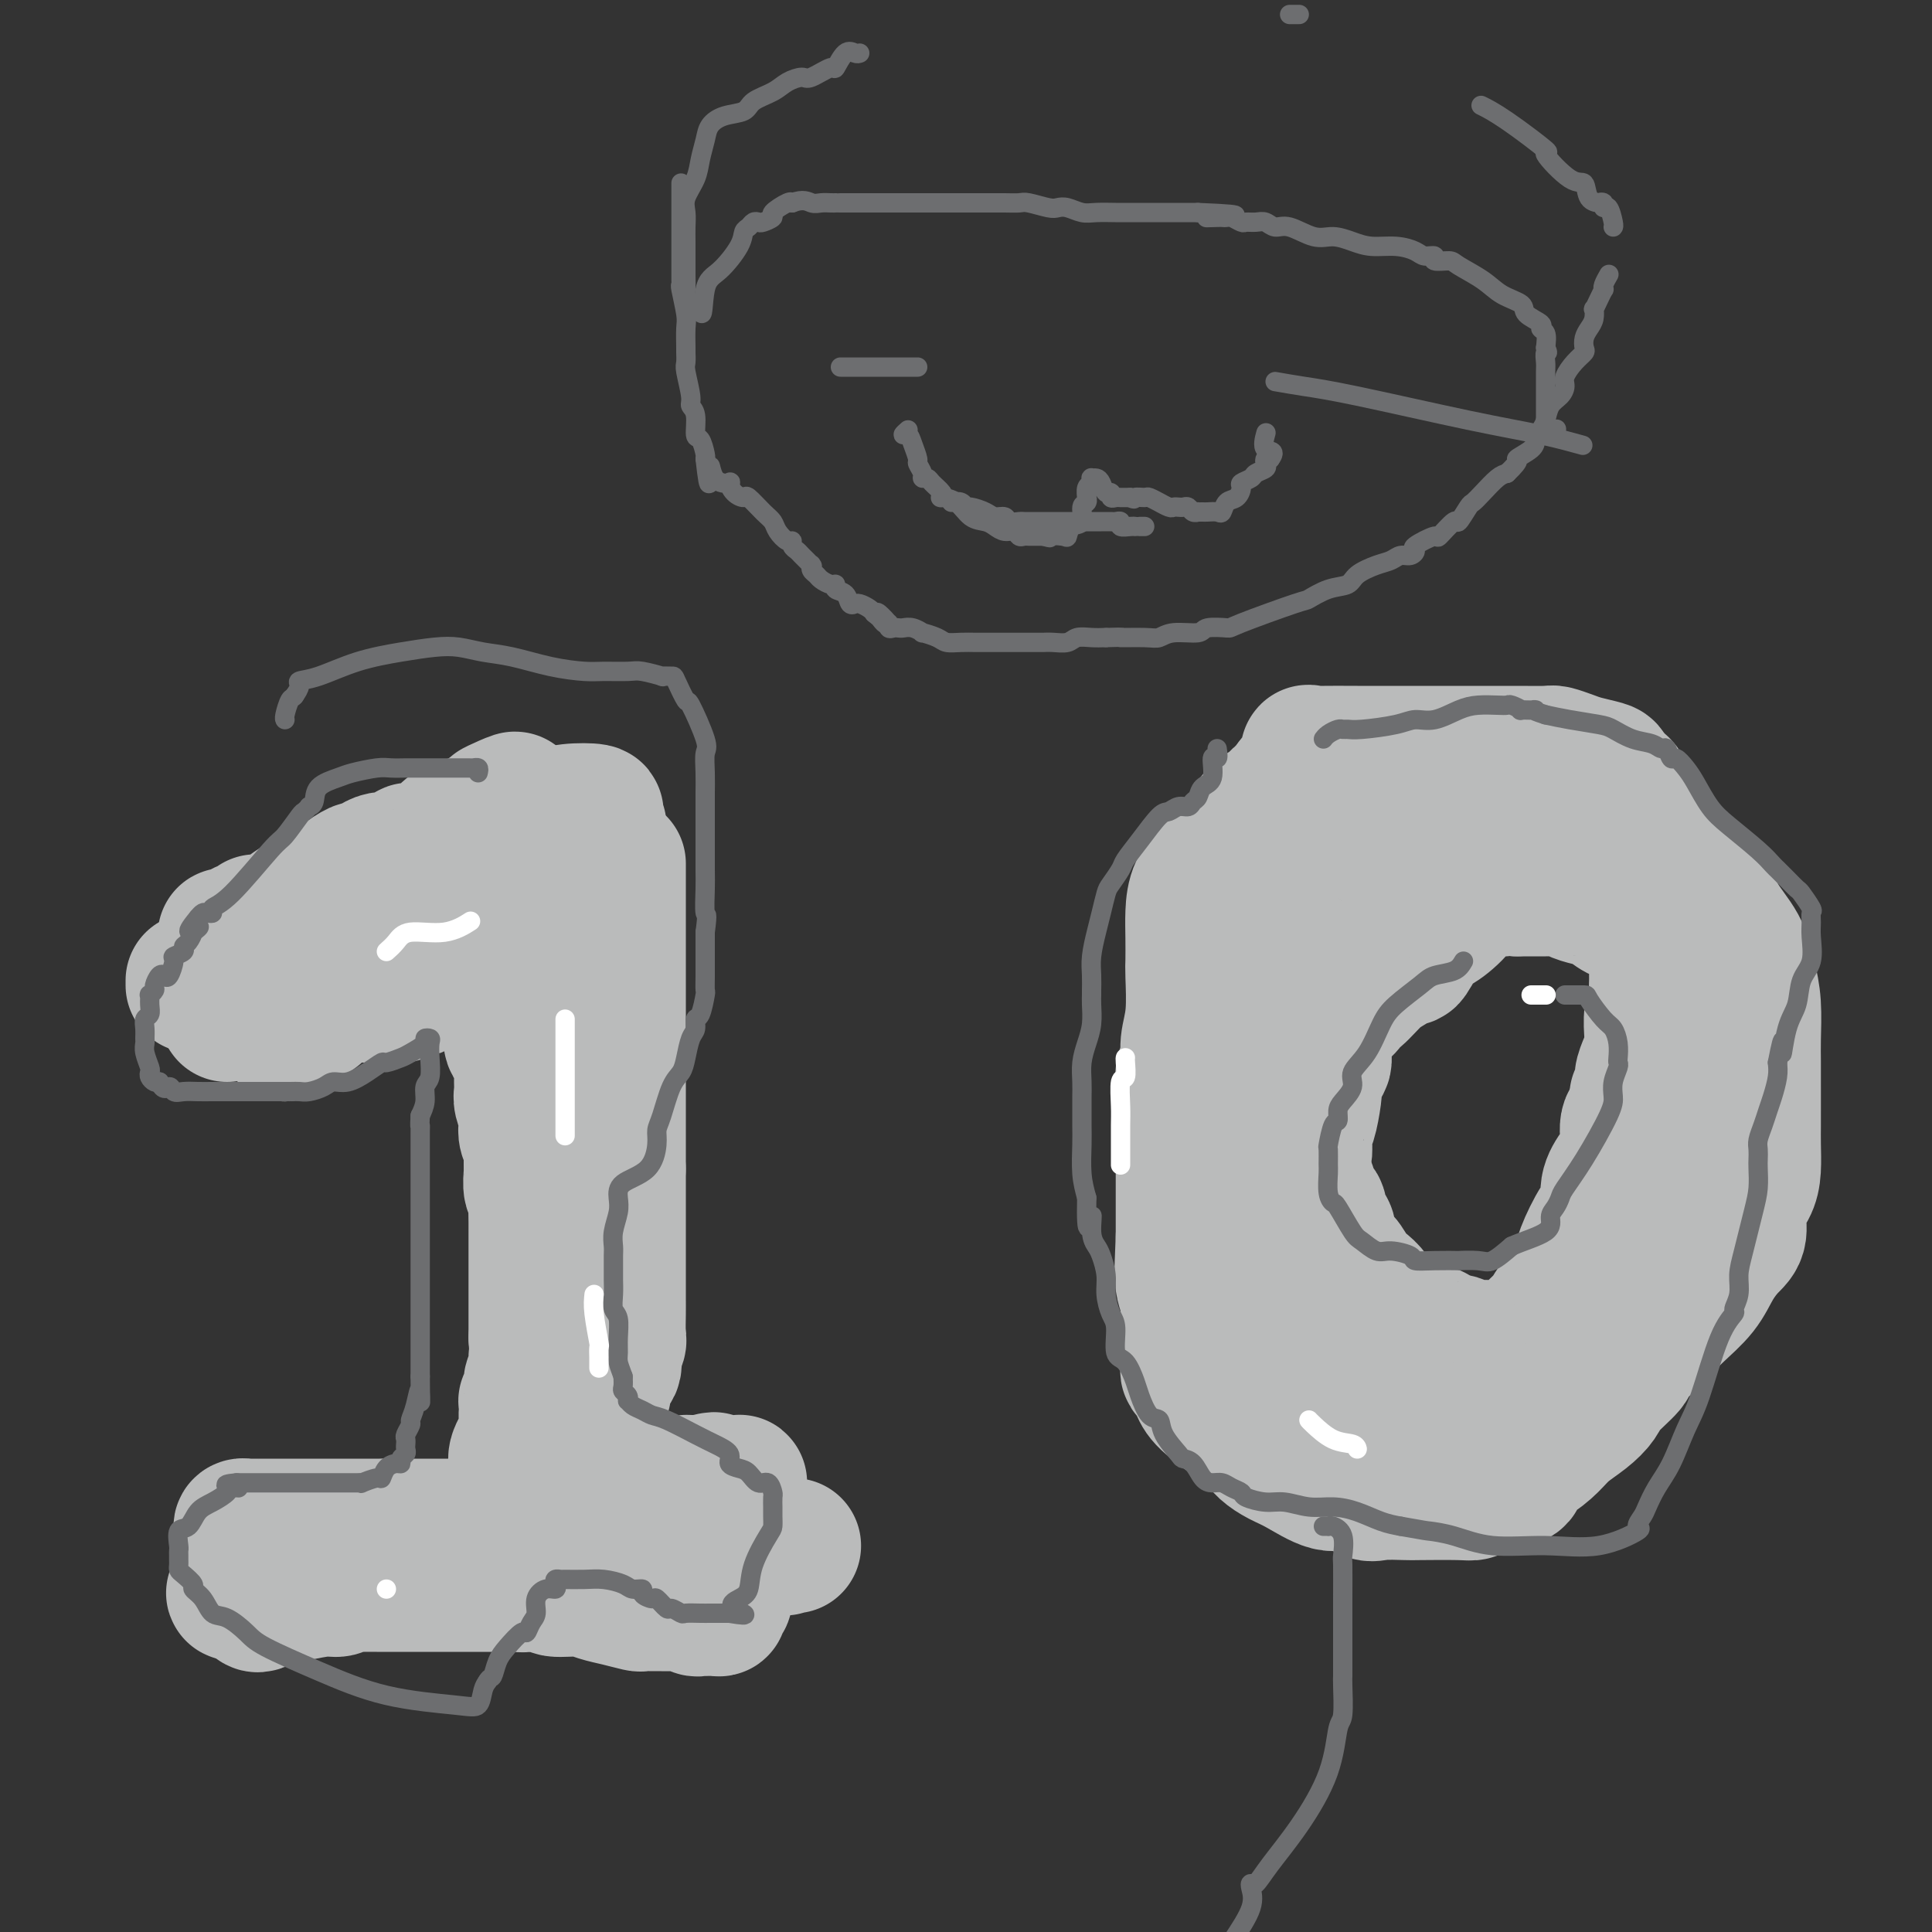 <svg viewBox='0 0 400 400' version='1.1' xmlns='http://www.w3.org/2000/svg' xmlns:xlink='http://www.w3.org/1999/xlink'><rect x="0" y="0" width="400" height="400" fill="#333333" stroke="none"/><g fill='none' stroke='#BABBBB' stroke-width='28' stroke-linecap='round' stroke-linejoin='round'><path d='M40,204c0.000,-0.417 0.000,-0.833 0,-1c0.000,-0.167 0.000,-0.083 0,0'/><path d='M45,202c-0.000,-0.100 -0.001,-0.200 0,0c0.001,0.200 0.003,0.702 0,1c-0.003,0.298 -0.011,0.394 0,1c0.011,0.606 0.041,1.722 0,2c-0.041,0.278 -0.155,-0.281 0,0c0.155,0.281 0.577,1.403 1,2c0.423,0.597 0.845,0.670 1,1c0.155,0.330 0.041,0.917 0,1c-0.041,0.083 -0.011,-0.337 0,-1c0.011,-0.663 0.003,-1.569 0,-2c-0.003,-0.431 -0.001,-0.388 0,-1c0.001,-0.612 0.000,-1.880 0,-3c-0.000,-1.120 -0.000,-2.093 0,-3c0.000,-0.907 0.000,-1.749 0,-2c-0.000,-0.251 -0.000,0.087 0,0c0.000,-0.087 0.000,-0.600 0,-1c-0.000,-0.400 -0.000,-0.686 0,-1c0.000,-0.314 0.000,-0.657 0,-1'/><path d='M47,195c-0.210,-2.267 -0.736,-0.933 0,-1c0.736,-0.067 2.734,-1.534 4,-2c1.266,-0.466 1.799,0.068 2,0c0.201,-0.068 0.069,-0.738 0,-1c-0.069,-0.262 -0.074,-0.117 0,0c0.074,0.117 0.228,0.205 1,0c0.772,-0.205 2.163,-0.703 3,-1c0.837,-0.297 1.120,-0.393 2,-1c0.880,-0.607 2.356,-1.723 3,-2c0.644,-0.277 0.456,0.286 1,0c0.544,-0.286 1.819,-1.422 3,-2c1.181,-0.578 2.267,-0.599 3,-1c0.733,-0.401 1.113,-1.182 2,-2c0.887,-0.818 2.283,-1.673 3,-2c0.717,-0.327 0.757,-0.125 1,0c0.243,0.125 0.689,0.175 1,0c0.311,-0.175 0.487,-0.573 1,-1c0.513,-0.427 1.361,-0.883 2,-1c0.639,-0.117 1.068,0.106 2,0c0.932,-0.106 2.368,-0.539 3,-1c0.632,-0.461 0.459,-0.949 1,-1c0.541,-0.051 1.797,0.336 3,0c1.203,-0.336 2.354,-1.395 3,-2c0.646,-0.605 0.788,-0.754 1,-1c0.212,-0.246 0.494,-0.587 1,-1c0.506,-0.413 1.235,-0.898 2,-1c0.765,-0.102 1.567,0.180 2,0c0.433,-0.180 0.498,-0.821 1,-1c0.502,-0.179 1.443,0.106 2,0c0.557,-0.106 0.731,-0.602 1,-1c0.269,-0.398 0.635,-0.699 1,-1'/><path d='M102,168c8.686,-4.404 2.902,-1.914 1,-1c-1.902,0.914 0.079,0.250 1,0c0.921,-0.250 0.783,-0.088 1,0c0.217,0.088 0.790,0.103 1,0c0.210,-0.103 0.056,-0.322 0,0c-0.056,0.322 -0.015,1.185 0,2c0.015,0.815 0.004,1.582 0,2c-0.004,0.418 -0.001,0.487 0,1c0.001,0.513 0.000,1.469 0,2c-0.000,0.531 -0.000,0.637 0,1c0.000,0.363 0.000,0.983 0,1c-0.000,0.017 -0.000,-0.569 0,0c0.000,0.569 0.000,2.292 0,3c-0.000,0.708 -0.000,0.401 0,1c0.000,0.599 0.000,2.105 0,3c-0.000,0.895 -0.000,1.179 0,2c0.000,0.821 0.000,2.180 0,3c-0.000,0.820 -0.000,1.102 0,1c0.000,-0.102 0.000,-0.587 0,0c-0.000,0.587 -0.000,2.245 0,3c0.000,0.755 0.000,0.608 0,1c-0.000,0.392 -0.000,1.323 0,2c0.000,0.677 0.000,1.099 0,2c-0.000,0.901 -0.000,2.281 0,3c0.000,0.719 0.000,0.777 0,1c-0.000,0.223 -0.000,0.612 0,1'/><path d='M106,202c-0.000,5.421 -0.000,3.474 0,3c0.000,-0.474 0.001,0.527 0,2c-0.001,1.473 -0.002,3.420 0,4c0.002,0.580 0.008,-0.207 0,0c-0.008,0.207 -0.030,1.406 0,2c0.030,0.594 0.113,0.582 0,1c-0.113,0.418 -0.423,1.267 0,2c0.423,0.733 1.578,1.351 2,2c0.422,0.649 0.112,1.327 0,2c-0.112,0.673 -0.026,1.339 0,2c0.026,0.661 -0.007,1.318 0,2c0.007,0.682 0.053,1.390 0,2c-0.053,0.610 -0.207,1.123 0,2c0.207,0.877 0.773,2.118 1,3c0.227,0.882 0.113,1.405 0,2c-0.113,0.595 -0.227,1.263 0,2c0.227,0.737 0.793,1.543 1,2c0.207,0.457 0.054,0.564 0,1c-0.054,0.436 -0.011,1.202 0,2c0.011,0.798 -0.011,1.630 0,2c0.011,0.370 0.056,0.280 0,1c-0.056,0.720 -0.211,2.251 0,3c0.211,0.749 0.789,0.716 1,1c0.211,0.284 0.057,0.886 0,2c-0.057,1.114 -0.015,2.741 0,4c0.015,1.259 0.004,2.149 0,3c-0.004,0.851 -0.001,1.662 0,3c0.001,1.338 0.000,3.204 0,5c-0.000,1.796 -0.000,3.522 0,5c0.000,1.478 0.000,2.708 0,4c-0.000,1.292 -0.000,2.646 0,4'/><path d='M111,277c0.756,12.430 0.146,6.004 0,4c-0.146,-2.004 0.171,0.415 0,2c-0.171,1.585 -0.830,2.337 -1,3c-0.170,0.663 0.151,1.238 0,2c-0.151,0.762 -0.773,1.712 -1,2c-0.227,0.288 -0.059,-0.087 0,0c0.059,0.087 0.008,0.635 0,1c-0.008,0.365 0.026,0.547 0,1c-0.026,0.453 -0.112,1.178 0,2c0.112,0.822 0.423,1.740 0,3c-0.423,1.260 -1.578,2.863 -2,4c-0.422,1.137 -0.110,1.807 0,2c0.110,0.193 0.018,-0.092 0,0c-0.018,0.092 0.036,0.561 0,1c-0.036,0.439 -0.164,0.850 0,1c0.164,0.150 0.620,0.040 1,0c0.380,-0.040 0.683,-0.011 1,0c0.317,0.011 0.649,0.003 1,0c0.351,-0.003 0.722,-0.001 1,0c0.278,0.001 0.463,-0.000 1,0c0.537,0.000 1.426,0.001 2,0c0.574,-0.001 0.833,-0.003 1,0c0.167,0.003 0.241,0.011 1,0c0.759,-0.011 2.204,-0.041 3,0c0.796,0.041 0.942,0.155 1,0c0.058,-0.155 0.029,-0.577 0,-1'/><path d='M120,304c1.963,-0.183 0.372,-0.641 0,-1c-0.372,-0.359 0.475,-0.619 1,-1c0.525,-0.381 0.728,-0.883 1,-2c0.272,-1.117 0.613,-2.850 1,-4c0.387,-1.150 0.820,-1.715 1,-2c0.180,-0.285 0.109,-0.288 0,-1c-0.109,-0.712 -0.254,-2.134 0,-3c0.254,-0.866 0.909,-1.177 1,-2c0.091,-0.823 -0.382,-2.158 0,-3c0.382,-0.842 1.619,-1.191 2,-2c0.381,-0.809 -0.094,-2.079 0,-3c0.094,-0.921 0.757,-1.493 1,-2c0.243,-0.507 0.065,-0.950 0,-2c-0.065,-1.050 -0.017,-2.707 0,-4c0.017,-1.293 0.005,-2.222 0,-3c-0.005,-0.778 -0.001,-1.407 0,-2c0.001,-0.593 0.000,-1.152 0,-2c-0.000,-0.848 -0.000,-1.987 0,-3c0.000,-1.013 0.000,-1.900 0,-3c-0.000,-1.100 -0.000,-2.414 0,-4c0.000,-1.586 0.000,-3.446 0,-5c-0.000,-1.554 -0.000,-2.803 0,-4c0.000,-1.197 0.000,-2.342 0,-3c-0.000,-0.658 -0.000,-0.829 0,-1'/><path d='M128,242c0.000,-5.870 0.000,-3.545 0,-3c0.000,0.545 0.000,-0.691 0,-2c0.000,-1.309 0.000,-2.690 0,-4c0.000,-1.310 0.000,-2.549 0,-4c0.000,-1.451 -0.000,-3.113 0,-4c0.000,-0.887 0.000,-1.000 0,-2c0.000,-1.000 0.000,-2.886 0,-4c0.000,-1.114 0.000,-1.456 0,-2c0.000,-0.544 -0.000,-1.289 0,-2c0.000,-0.711 0.000,-1.389 0,-2c-0.000,-0.611 -0.000,-1.157 0,-2c0.000,-0.843 0.000,-1.984 0,-3c-0.000,-1.016 0.000,-1.909 0,-3c0.000,-1.091 0.000,-2.382 0,-3c-0.000,-0.618 -0.000,-0.565 0,-1c0.000,-0.435 0.000,-1.359 0,-3c-0.000,-1.641 -0.000,-4.000 0,-5c0.000,-1.000 0.000,-0.642 0,-1c-0.000,-0.358 -0.000,-1.434 0,-2c0.000,-0.566 0.000,-0.623 0,-1c-0.000,-0.377 -0.000,-1.075 0,-2c0.000,-0.925 0.000,-2.077 0,-3c-0.000,-0.923 -0.000,-1.619 0,-2c0.000,-0.381 0.000,-0.449 0,-1c-0.000,-0.551 -0.000,-1.586 0,-2c0.000,-0.414 0.000,-0.207 0,0'/><path d='M124,174c0.000,0.000 0.100,0.100 0.1,0.1'/><path d='M124,171c-0.550,-0.738 -1.099,-1.477 -1,-2c0.099,-0.523 0.848,-0.832 0,-1c-0.848,-0.168 -3.293,-0.196 -5,0c-1.707,0.196 -2.675,0.616 -4,1c-1.325,0.384 -3.007,0.733 -4,1c-0.993,0.267 -1.296,0.452 -2,1c-0.704,0.548 -1.810,1.459 -3,2c-1.190,0.541 -2.466,0.713 -3,1c-0.534,0.287 -0.328,0.689 -1,1c-0.672,0.311 -2.221,0.531 -3,1c-0.779,0.469 -0.786,1.186 -1,2c-0.214,0.814 -0.635,1.723 -1,2c-0.365,0.277 -0.675,-0.079 -1,0c-0.325,0.079 -0.664,0.594 -1,1c-0.336,0.406 -0.668,0.703 -1,1'/><path d='M93,182c-2.776,2.257 -1.215,1.900 -1,2c0.215,0.100 -0.915,0.656 -2,1c-1.085,0.344 -2.125,0.477 -3,1c-0.875,0.523 -1.586,1.436 -3,2c-1.414,0.564 -3.531,0.778 -5,1c-1.469,0.222 -2.289,0.451 -3,1c-0.711,0.549 -1.312,1.419 -2,2c-0.688,0.581 -1.464,0.872 -2,1c-0.536,0.128 -0.834,0.092 -1,0c-0.166,-0.092 -0.201,-0.241 -1,0c-0.799,0.241 -2.361,0.873 -3,1c-0.639,0.127 -0.354,-0.251 -1,0c-0.646,0.251 -2.221,1.131 -3,2c-0.779,0.869 -0.760,1.727 -1,2c-0.240,0.273 -0.737,-0.040 -1,0c-0.263,0.040 -0.291,0.431 -1,1c-0.709,0.569 -2.099,1.315 -3,2c-0.901,0.685 -1.314,1.307 -2,2c-0.686,0.693 -1.646,1.456 -2,2c-0.354,0.544 -0.101,0.870 0,1c0.101,0.130 0.051,0.065 0,0'/><path d='M53,206c-1.383,1.547 0.161,0.415 1,0c0.839,-0.415 0.973,-0.111 2,0c1.027,0.111 2.948,0.030 6,0c3.052,-0.030 7.237,-0.008 9,0c1.763,0.008 1.105,0.002 1,0c-0.105,-0.002 0.343,-0.000 1,0c0.657,0.000 1.523,-0.000 2,0c0.477,0.000 0.565,0.001 1,0c0.435,-0.001 1.216,-0.004 2,0c0.784,0.004 1.572,0.015 2,0c0.428,-0.015 0.497,-0.057 1,0c0.503,0.057 1.439,0.211 2,0c0.561,-0.211 0.747,-0.789 1,-1c0.253,-0.211 0.573,-0.057 1,0c0.427,0.057 0.961,0.015 1,0c0.039,-0.015 -0.417,-0.004 -1,0c-0.583,0.004 -1.291,0.002 -2,0'/><path d='M83,205c4.059,-0.155 -0.795,-0.041 -3,0c-2.205,0.041 -1.762,0.010 -2,0c-0.238,-0.010 -1.159,0.002 -2,0c-0.841,-0.002 -1.603,-0.017 -2,0c-0.397,0.017 -0.429,0.068 -1,0c-0.571,-0.068 -1.682,-0.254 -2,0c-0.318,0.254 0.157,0.948 0,1c-0.157,0.052 -0.945,-0.537 -2,0c-1.055,0.537 -2.377,2.200 -3,3c-0.623,0.800 -0.548,0.739 -1,1c-0.452,0.261 -1.431,0.846 -2,1c-0.569,0.154 -0.728,-0.123 -1,0c-0.272,0.123 -0.659,0.646 -1,1c-0.341,0.354 -0.638,0.538 -1,1c-0.362,0.462 -0.790,1.201 -1,1c-0.210,-0.201 -0.203,-1.343 0,-2c0.203,-0.657 0.601,-0.828 1,-1'/><path d='M60,211c-1.231,0.595 0.191,-0.418 1,-1c0.809,-0.582 1.004,-0.733 1,-1c-0.004,-0.267 -0.207,-0.651 0,-1c0.207,-0.349 0.825,-0.664 1,-1c0.175,-0.336 -0.093,-0.692 0,-1c0.093,-0.308 0.547,-0.566 1,-1c0.453,-0.434 0.905,-1.044 3,-3c2.095,-1.956 5.833,-5.257 8,-7c2.167,-1.743 2.762,-1.926 3,-2c0.238,-0.074 0.119,-0.037 0,0'/><path d='M60,319c0.257,0.000 0.514,0.000 1,0c0.486,-0.000 1.200,-0.000 2,0c0.800,0.000 1.684,0.000 3,0c1.316,-0.000 3.064,-0.000 5,0c1.936,0.000 4.060,0.000 6,0c1.940,-0.000 3.695,-0.000 5,0c1.305,0.000 2.160,0.000 3,0c0.840,-0.000 1.666,-0.002 3,0c1.334,0.002 3.177,0.007 4,0c0.823,-0.007 0.628,-0.025 1,0c0.372,0.025 1.312,0.094 2,0c0.688,-0.094 1.124,-0.351 2,-1c0.876,-0.649 2.192,-1.691 3,-2c0.808,-0.309 1.108,0.113 2,0c0.892,-0.113 2.377,-0.762 3,-1c0.623,-0.238 0.383,-0.064 1,0c0.617,0.064 2.089,0.017 3,0c0.911,-0.017 1.260,-0.005 2,0c0.740,0.005 1.870,0.002 3,0'/><path d='M114,315c3.052,-0.801 1.183,-0.803 1,-1c-0.183,-0.197 1.320,-0.589 2,-1c0.680,-0.411 0.535,-0.841 1,-1c0.465,-0.159 1.539,-0.046 2,0c0.461,0.046 0.308,0.027 1,0c0.692,-0.027 2.227,-0.060 3,0c0.773,0.060 0.783,0.213 1,0c0.217,-0.213 0.639,-0.793 1,-1c0.361,-0.207 0.660,-0.040 1,0c0.340,0.040 0.721,-0.046 1,0c0.279,0.046 0.455,0.222 1,0c0.545,-0.222 1.459,-0.844 2,-1c0.541,-0.156 0.710,0.154 1,0c0.290,-0.154 0.703,-0.773 1,-1c0.297,-0.227 0.479,-0.061 1,0c0.521,0.061 1.383,0.016 2,0c0.617,-0.016 0.991,-0.004 1,0c0.009,0.004 -0.347,-0.002 0,0c0.347,0.002 1.399,0.011 2,0c0.601,-0.011 0.753,-0.041 1,0c0.247,0.041 0.591,0.155 1,0c0.409,-0.155 0.883,-0.577 1,-1c0.117,-0.423 -0.123,-0.845 0,-1c0.123,-0.155 0.610,-0.042 1,0c0.390,0.042 0.683,0.012 1,0c0.317,-0.012 0.659,-0.006 1,0'/><path d='M145,307c4.991,-1.238 1.967,-0.332 1,0c-0.967,0.332 0.123,0.089 1,0c0.877,-0.089 1.540,-0.024 2,0c0.460,0.024 0.715,0.007 1,0c0.285,-0.007 0.598,-0.003 1,0c0.402,0.003 0.892,0.004 1,0c0.108,-0.004 -0.167,-0.013 0,0c0.167,0.013 0.777,0.048 1,0c0.223,-0.048 0.060,-0.179 0,0c-0.060,0.179 -0.016,0.666 0,1c0.016,0.334 0.005,0.514 0,1c-0.005,0.486 -0.004,1.278 0,2c0.004,0.722 0.011,1.373 0,2c-0.011,0.627 -0.040,1.229 0,2c0.040,0.771 0.151,1.712 0,3c-0.151,1.288 -0.562,2.922 -1,4c-0.438,1.078 -0.901,1.598 -1,2c-0.099,0.402 0.166,0.685 0,1c-0.166,0.315 -0.762,0.661 -1,1c-0.238,0.339 -0.119,0.669 0,1'/><path d='M150,327c-0.311,3.273 -0.087,1.454 0,1c0.087,-0.454 0.038,0.456 0,1c-0.038,0.544 -0.065,0.720 0,1c0.065,0.280 0.221,0.664 0,1c-0.221,0.336 -0.819,0.626 -1,1c-0.181,0.374 0.054,0.833 0,1c-0.054,0.167 -0.395,0.041 -1,0c-0.605,-0.041 -1.472,0.003 -2,0c-0.528,-0.003 -0.718,-0.053 -1,0c-0.282,0.053 -0.656,0.210 -1,0c-0.344,-0.210 -0.659,-0.788 -1,-1c-0.341,-0.212 -0.707,-0.057 -1,0c-0.293,0.057 -0.511,0.015 -1,0c-0.489,-0.015 -1.249,-0.004 -2,0c-0.751,0.004 -1.494,0.002 -2,0c-0.506,-0.002 -0.774,-0.004 -1,0c-0.226,0.004 -0.409,0.012 -1,0c-0.591,-0.012 -1.591,-0.046 -2,0c-0.409,0.046 -0.229,0.171 -1,0c-0.771,-0.171 -2.493,-0.638 -4,-1c-1.507,-0.362 -2.799,-0.619 -4,-1c-1.201,-0.381 -2.311,-0.887 -4,-1c-1.689,-0.113 -3.958,0.166 -5,0c-1.042,-0.166 -0.857,-0.776 -1,-1c-0.143,-0.224 -0.616,-0.060 -1,0c-0.384,0.060 -0.681,0.017 -1,0c-0.319,-0.017 -0.659,-0.009 -1,0'/><path d='M111,328c-6.506,-0.774 -3.771,-0.207 -3,0c0.771,0.207 -0.424,0.056 -1,0c-0.576,-0.056 -0.535,-0.015 -1,0c-0.465,0.015 -1.438,0.004 -2,0c-0.562,-0.004 -0.713,-0.001 -2,0c-1.287,0.001 -3.710,0.000 -5,0c-1.290,-0.000 -1.448,-0.000 -3,0c-1.552,0.000 -4.499,0.000 -6,0c-1.501,-0.000 -1.557,-0.000 -2,0c-0.443,0.000 -1.274,0.000 -2,0c-0.726,-0.000 -1.346,-0.000 -2,0c-0.654,0.000 -1.340,0.000 -2,0c-0.660,-0.000 -1.293,-0.001 -2,0c-0.707,0.001 -1.488,0.004 -2,0c-0.512,-0.004 -0.757,-0.016 -1,0c-0.243,0.016 -0.486,0.060 -1,0c-0.514,-0.060 -1.300,-0.223 -2,0c-0.700,0.223 -1.315,0.834 -2,1c-0.685,0.166 -1.441,-0.112 -3,0c-1.559,0.112 -3.920,0.613 -6,1c-2.080,0.387 -3.877,0.660 -5,1c-1.123,0.340 -1.572,0.745 -2,1c-0.428,0.255 -0.837,0.358 -1,0c-0.163,-0.358 -0.082,-1.179 0,-2'/><path d='M53,330c-9.001,0.099 -2.503,-0.655 0,-1c2.503,-0.345 1.010,-0.281 0,-1c-1.010,-0.719 -1.539,-2.220 -2,-3c-0.461,-0.780 -0.856,-0.839 -1,-1c-0.144,-0.161 -0.039,-0.424 0,-1c0.039,-0.576 0.011,-1.463 0,-2c-0.011,-0.537 -0.004,-0.722 0,-1c0.004,-0.278 0.005,-0.649 0,-1c-0.005,-0.351 -0.016,-0.683 0,-1c0.016,-0.317 0.059,-0.621 0,-1c-0.059,-0.379 -0.221,-0.834 0,-1c0.221,-0.166 0.824,-0.045 1,0c0.176,0.045 -0.076,0.012 1,0c1.076,-0.012 3.478,-0.003 5,0c1.522,0.003 2.162,0.001 3,0c0.838,-0.001 1.873,-0.000 3,0c1.127,0.000 2.345,0.000 3,0c0.655,-0.000 0.748,-0.000 1,0c0.252,0.000 0.662,0.000 1,0c0.338,-0.000 0.604,-0.000 1,0c0.396,0.000 0.920,0.000 2,0c1.080,-0.000 2.714,-0.000 4,0c1.286,0.000 2.225,0.000 3,0c0.775,-0.000 1.388,-0.000 2,0'/><path d='M80,316c4.692,-0.000 2.423,-0.000 2,0c-0.423,0.000 1.002,0.000 2,0c0.998,-0.000 1.570,-0.000 2,0c0.430,0.000 0.719,0.000 1,0c0.281,-0.000 0.555,-0.000 1,0c0.445,0.000 1.061,0.001 2,0c0.939,-0.001 2.201,-0.004 3,0c0.799,0.004 1.136,0.016 2,0c0.864,-0.016 2.255,-0.061 3,0c0.745,0.061 0.843,0.226 1,0c0.157,-0.226 0.375,-0.845 1,-1c0.625,-0.155 1.659,0.155 2,0c0.341,-0.155 -0.012,-0.774 0,-1c0.012,-0.226 0.387,-0.061 1,0c0.613,0.061 1.463,0.016 2,0c0.537,-0.016 0.763,-0.004 1,0c0.237,0.004 0.487,0.001 1,0c0.513,-0.001 1.288,-0.000 2,0c0.712,0.000 1.359,0.000 2,0c0.641,-0.000 1.275,-0.000 2,0c0.725,0.000 1.543,0.000 2,0c0.457,-0.000 0.555,-0.000 1,0c0.445,0.000 1.238,0.000 2,0c0.762,-0.000 1.495,-0.000 2,0c0.505,0.000 0.783,0.000 1,0c0.217,-0.000 0.373,-0.000 1,0c0.627,0.000 1.726,0.000 2,0c0.274,-0.000 -0.277,-0.000 0,0c0.277,0.000 1.382,0.000 2,0c0.618,-0.000 0.748,-0.000 1,0c0.252,0.000 0.626,0.000 1,0'/><path d='M128,314c7.379,-0.309 1.827,-0.083 0,0c-1.827,0.083 0.072,0.022 1,0c0.928,-0.022 0.885,-0.006 1,0c0.115,0.006 0.390,0.002 1,0c0.610,-0.002 1.556,-0.000 2,0c0.444,0.000 0.385,0.000 1,0c0.615,-0.000 1.905,-0.001 3,0c1.095,0.001 1.994,0.003 3,0c1.006,-0.003 2.119,-0.011 3,0c0.881,0.011 1.531,0.041 2,0c0.469,-0.041 0.757,-0.155 1,0c0.243,0.155 0.442,0.577 1,1c0.558,0.423 1.477,0.846 2,1c0.523,0.154 0.651,0.041 1,0c0.349,-0.041 0.920,-0.008 1,0c0.080,0.008 -0.330,-0.009 0,0c0.330,0.009 1.401,0.045 2,0c0.599,-0.045 0.725,-0.171 1,0c0.275,0.171 0.700,0.638 1,1c0.300,0.362 0.477,0.619 1,1c0.523,0.381 1.393,0.887 2,1c0.607,0.113 0.950,-0.166 1,0c0.050,0.166 -0.193,0.776 0,1c0.193,0.224 0.821,0.060 1,0c0.179,-0.060 -0.092,-0.017 0,0c0.092,0.017 0.546,0.009 1,0'/><path d='M161,320c2.426,0.928 0.990,0.249 1,0c0.010,-0.249 1.464,-0.067 2,0c0.536,0.067 0.153,0.019 0,0c-0.153,-0.019 -0.077,-0.010 0,0'/><path d='M268,162c-0.328,0.181 -0.657,0.363 -1,1c-0.343,0.637 -0.701,1.730 -1,2c-0.299,0.270 -0.538,-0.282 -1,0c-0.462,0.282 -1.145,1.398 -2,2c-0.855,0.602 -1.882,0.689 -3,2c-1.118,1.311 -2.329,3.844 -3,5c-0.671,1.156 -0.803,0.934 -1,1c-0.197,0.066 -0.459,0.421 -1,1c-0.541,0.579 -1.360,1.381 -2,2c-0.640,0.619 -1.100,1.055 -2,2c-0.900,0.945 -2.242,2.398 -3,4c-0.758,1.602 -0.934,3.355 -1,5c-0.066,1.645 -0.022,3.184 0,5c0.022,1.816 0.021,3.908 0,5c-0.021,1.092 -0.062,1.183 0,3c0.062,1.817 0.227,5.360 0,8c-0.227,2.640 -0.845,4.378 -1,6c-0.155,1.622 0.155,3.128 0,4c-0.155,0.872 -0.774,1.109 -1,2c-0.226,0.891 -0.061,2.435 0,4c0.061,1.565 0.016,3.150 0,4c-0.016,0.850 -0.004,0.966 0,2c0.004,1.034 0.001,2.988 0,4c-0.001,1.012 -0.000,1.082 0,2c0.000,0.918 0.000,2.682 0,4c-0.000,1.318 -0.000,2.188 0,3c0.000,0.812 0.000,1.565 0,3c-0.000,1.435 -0.000,3.553 0,5c0.000,1.447 0.000,2.224 0,3'/><path d='M245,256c-0.468,11.613 -0.136,4.646 0,3c0.136,-1.646 0.078,2.029 0,4c-0.078,1.971 -0.174,2.236 0,3c0.174,0.764 0.619,2.026 1,3c0.381,0.974 0.697,1.661 1,2c0.303,0.339 0.592,0.332 1,1c0.408,0.668 0.935,2.013 1,3c0.065,0.987 -0.331,1.618 0,2c0.331,0.382 1.388,0.515 2,1c0.612,0.485 0.778,1.323 1,2c0.222,0.677 0.500,1.192 1,2c0.500,0.808 1.220,1.908 2,3c0.780,1.092 1.618,2.176 2,3c0.382,0.824 0.308,1.387 1,2c0.692,0.613 2.149,1.274 3,2c0.851,0.726 1.096,1.515 1,2c-0.096,0.485 -0.534,0.666 0,1c0.534,0.334 2.040,0.821 3,1c0.960,0.179 1.372,0.051 3,0c1.628,-0.051 4.470,-0.024 7,0c2.530,0.024 4.749,0.044 7,0c2.251,-0.044 4.535,-0.152 6,0c1.465,0.152 2.111,0.563 3,1c0.889,0.437 2.019,0.901 3,1c0.981,0.099 1.811,-0.168 3,0c1.189,0.168 2.738,0.772 4,1c1.262,0.228 2.239,0.080 3,0c0.761,-0.080 1.307,-0.094 2,0c0.693,0.094 1.533,0.294 3,0c1.467,-0.294 3.562,-1.084 5,-2c1.438,-0.916 2.219,-1.958 3,-3'/><path d='M317,294c1.868,-0.999 2.539,-0.996 3,-1c0.461,-0.004 0.713,-0.016 1,0c0.287,0.016 0.611,0.058 1,0c0.389,-0.058 0.844,-0.218 2,-1c1.156,-0.782 3.013,-2.188 4,-3c0.987,-0.812 1.105,-1.031 2,-2c0.895,-0.969 2.569,-2.688 4,-4c1.431,-1.312 2.620,-2.218 4,-3c1.380,-0.782 2.951,-1.441 4,-3c1.049,-1.559 1.576,-4.018 2,-5c0.424,-0.982 0.744,-0.487 1,-2c0.256,-1.513 0.447,-5.035 1,-8c0.553,-2.965 1.469,-5.372 2,-7c0.531,-1.628 0.678,-2.476 1,-4c0.322,-1.524 0.818,-3.725 1,-6c0.182,-2.275 0.049,-4.624 0,-7c-0.049,-2.376 -0.013,-4.780 0,-7c0.013,-2.220 0.003,-4.258 0,-6c-0.003,-1.742 -0.001,-3.189 0,-5c0.001,-1.811 -0.001,-3.988 0,-5c0.001,-1.012 0.003,-0.861 0,-2c-0.003,-1.139 -0.011,-3.569 0,-6c0.011,-2.431 0.040,-4.862 0,-7c-0.040,-2.138 -0.149,-3.983 0,-6c0.149,-2.017 0.557,-4.207 0,-6c-0.557,-1.793 -2.078,-3.188 -3,-5c-0.922,-1.812 -1.244,-4.041 -2,-6c-0.756,-1.959 -1.945,-3.649 -3,-5c-1.055,-1.351 -1.976,-2.364 -3,-4c-1.024,-1.636 -2.150,-3.896 -3,-5c-0.850,-1.104 -1.425,-1.052 -2,-1'/><path d='M334,162c-2.703,-4.201 -1.461,-1.703 -1,-1c0.461,0.703 0.141,-0.390 0,-1c-0.141,-0.610 -0.103,-0.738 -1,-1c-0.897,-0.262 -2.727,-0.659 -4,-1c-1.273,-0.341 -1.988,-0.627 -3,-1c-1.012,-0.373 -2.322,-0.832 -3,-1c-0.678,-0.168 -0.723,-0.045 -2,0c-1.277,0.045 -3.785,0.012 -5,0c-1.215,-0.012 -1.136,-0.003 -3,0c-1.864,0.003 -5.670,0.001 -9,0c-3.330,-0.001 -6.184,-0.003 -10,0c-3.816,0.003 -8.592,0.009 -12,0c-3.408,-0.009 -5.446,-0.032 -7,0c-1.554,0.032 -2.625,0.121 -3,0c-0.375,-0.121 -0.055,-0.452 0,0c0.055,0.452 -0.156,1.687 -1,3c-0.844,1.313 -2.320,2.703 -3,4c-0.680,1.297 -0.563,2.502 -1,4c-0.437,1.498 -1.427,3.289 -2,5c-0.573,1.711 -0.730,3.342 -1,5c-0.270,1.658 -0.654,3.342 -1,5c-0.346,1.658 -0.654,3.291 -1,5c-0.346,1.709 -0.732,3.493 -1,5c-0.268,1.507 -0.419,2.737 -1,4c-0.581,1.263 -1.591,2.561 -2,4c-0.409,1.439 -0.217,3.021 -1,5c-0.783,1.979 -2.540,4.355 -3,6c-0.460,1.645 0.376,2.558 0,4c-0.376,1.442 -1.965,3.412 -3,5c-1.035,1.588 -1.518,2.794 -2,4'/><path d='M248,224c-3.514,10.750 -0.798,3.624 0,2c0.798,-1.624 -0.322,2.255 -1,4c-0.678,1.745 -0.914,1.358 -1,4c-0.086,2.642 -0.023,8.314 0,11c0.023,2.686 0.006,2.385 0,4c-0.006,1.615 -0.002,5.146 0,8c0.002,2.854 0.001,5.030 0,7c-0.001,1.970 -0.001,3.732 0,6c0.001,2.268 0.003,5.041 0,7c-0.003,1.959 -0.012,3.105 0,4c0.012,0.895 0.045,1.540 0,2c-0.045,0.460 -0.166,0.736 0,1c0.166,0.264 0.620,0.518 1,1c0.380,0.482 0.686,1.193 1,2c0.314,0.807 0.636,1.711 2,3c1.364,1.289 3.772,2.965 5,4c1.228,1.035 1.277,1.431 2,2c0.723,0.569 2.118,1.313 3,2c0.882,0.687 1.249,1.317 2,2c0.751,0.683 1.885,1.420 3,2c1.115,0.580 2.210,1.003 4,2c1.790,0.997 4.273,2.568 6,3c1.727,0.432 2.698,-0.277 4,0c1.302,0.277 2.937,1.538 4,2c1.063,0.462 1.555,0.125 3,0c1.445,-0.125 3.842,-0.036 5,0c1.158,0.036 1.075,0.021 3,0c1.925,-0.021 5.856,-0.047 8,0c2.144,0.047 2.500,0.166 3,0c0.500,-0.166 1.143,-0.619 2,-1c0.857,-0.381 1.929,-0.691 3,-1'/><path d='M310,307c6.194,-0.597 4.180,-2.088 4,-3c-0.180,-0.912 1.475,-1.245 3,-2c1.525,-0.755 2.920,-1.933 4,-3c1.080,-1.067 1.845,-2.023 3,-3c1.155,-0.977 2.699,-1.975 4,-3c1.301,-1.025 2.360,-2.075 3,-3c0.640,-0.925 0.862,-1.723 2,-3c1.138,-1.277 3.193,-3.033 4,-4c0.807,-0.967 0.365,-1.146 1,-2c0.635,-0.854 2.347,-2.382 4,-4c1.653,-1.618 3.246,-3.327 5,-5c1.754,-1.673 3.670,-3.311 5,-5c1.330,-1.689 2.076,-3.428 3,-5c0.924,-1.572 2.027,-2.979 3,-4c0.973,-1.021 1.816,-1.658 2,-3c0.184,-1.342 -0.290,-3.388 0,-5c0.290,-1.612 1.346,-2.789 2,-4c0.654,-1.211 0.907,-2.455 1,-4c0.093,-1.545 0.025,-3.392 0,-5c-0.025,-1.608 -0.007,-2.976 0,-4c0.007,-1.024 0.003,-1.704 0,-3c-0.003,-1.296 -0.003,-3.209 0,-5c0.003,-1.791 0.011,-3.461 0,-5c-0.011,-1.539 -0.040,-2.948 0,-5c0.040,-2.052 0.151,-4.747 0,-7c-0.151,-2.253 -0.562,-4.064 -1,-6c-0.438,-1.936 -0.902,-3.997 -2,-6c-1.098,-2.003 -2.830,-3.949 -4,-6c-1.170,-2.051 -1.776,-4.206 -3,-6c-1.224,-1.794 -3.064,-3.227 -4,-4c-0.936,-0.773 -0.968,-0.887 -1,-1'/><path d='M348,179c-2.065,-2.630 -1.229,-0.705 -1,0c0.229,0.705 -0.150,0.189 -1,0c-0.850,-0.189 -2.173,-0.050 -3,0c-0.827,0.050 -1.159,0.010 -2,0c-0.841,-0.010 -2.189,0.009 -3,0c-0.811,-0.009 -1.083,-0.045 -1,0c0.083,0.045 0.521,0.171 0,0c-0.521,-0.171 -2.002,-0.638 -3,-1c-0.998,-0.362 -1.514,-0.619 -2,-1c-0.486,-0.381 -0.941,-0.887 -2,-1c-1.059,-0.113 -2.721,0.166 -4,0c-1.279,-0.166 -2.173,-0.776 -3,-1c-0.827,-0.224 -1.586,-0.060 -3,0c-1.414,0.060 -3.482,0.016 -5,0c-1.518,-0.016 -2.488,-0.005 -4,0c-1.512,0.005 -3.568,0.005 -5,0c-1.432,-0.005 -2.239,-0.016 -3,0c-0.761,0.016 -1.475,0.058 -3,0c-1.525,-0.058 -3.860,-0.215 -6,0c-2.140,0.215 -4.085,0.801 -5,1c-0.915,0.199 -0.802,0.011 -1,0c-0.198,-0.011 -0.709,0.154 -1,0c-0.291,-0.154 -0.364,-0.628 -1,0c-0.636,0.628 -1.836,2.358 -2,3c-0.164,0.642 0.707,0.195 0,1c-0.707,0.805 -2.991,2.861 -4,4c-1.009,1.139 -0.743,1.360 -1,2c-0.257,0.640 -1.038,1.697 -2,3c-0.962,1.303 -2.105,2.851 -3,4c-0.895,1.149 -1.541,1.900 -2,3c-0.459,1.100 -0.729,2.550 -1,4'/><path d='M271,200c-2.790,4.700 -2.264,4.450 -2,5c0.264,0.550 0.267,1.901 0,3c-0.267,1.099 -0.804,1.945 -1,3c-0.196,1.055 -0.053,2.318 0,4c0.053,1.682 0.014,3.784 0,5c-0.014,1.216 -0.004,1.546 0,2c0.004,0.454 0.001,1.031 0,2c-0.001,0.969 -0.000,2.329 0,3c0.000,0.671 0.000,0.654 0,1c-0.000,0.346 -0.001,1.055 0,2c0.001,0.945 0.003,2.124 0,3c-0.003,0.876 -0.012,1.447 0,2c0.012,0.553 0.046,1.089 0,2c-0.046,0.911 -0.172,2.197 0,3c0.172,0.803 0.642,1.121 1,2c0.358,0.879 0.603,2.318 1,3c0.397,0.682 0.947,0.607 1,1c0.053,0.393 -0.389,1.254 0,2c0.389,0.746 1.609,1.376 2,2c0.391,0.624 -0.047,1.240 0,2c0.047,0.760 0.579,1.663 1,2c0.421,0.337 0.731,0.107 1,1c0.269,0.893 0.496,2.911 1,4c0.504,1.089 1.286,1.251 2,2c0.714,0.749 1.361,2.084 2,3c0.639,0.916 1.271,1.412 2,2c0.729,0.588 1.554,1.268 2,2c0.446,0.732 0.511,1.516 1,2c0.489,0.484 1.401,0.669 2,1c0.599,0.331 0.885,0.809 1,1c0.115,0.191 0.057,0.096 0,0'/><path d='M288,272c2.269,2.188 1.942,1.160 2,1c0.058,-0.160 0.502,0.550 1,1c0.498,0.450 1.050,0.641 2,1c0.950,0.359 2.300,0.884 3,1c0.700,0.116 0.752,-0.179 1,0c0.248,0.179 0.691,0.832 1,1c0.309,0.168 0.482,-0.147 1,0c0.518,0.147 1.380,0.757 2,1c0.620,0.243 0.999,0.118 1,0c0.001,-0.118 -0.375,-0.228 0,0c0.375,0.228 1.501,0.793 2,1c0.499,0.207 0.369,0.056 1,0c0.631,-0.056 2.021,-0.017 3,0c0.979,0.017 1.545,0.014 2,0c0.455,-0.014 0.797,-0.037 1,0c0.203,0.037 0.265,0.136 1,0c0.735,-0.136 2.142,-0.506 3,-1c0.858,-0.494 1.166,-1.110 2,-2c0.834,-0.890 2.192,-2.052 3,-3c0.808,-0.948 1.065,-1.682 2,-3c0.935,-1.318 2.547,-3.221 3,-4c0.453,-0.779 -0.253,-0.434 0,-1c0.253,-0.566 1.464,-2.044 2,-3c0.536,-0.956 0.398,-1.389 1,-3c0.602,-1.611 1.945,-4.400 3,-6c1.055,-1.600 1.822,-2.011 2,-3c0.178,-0.989 -0.234,-2.555 0,-4c0.234,-1.445 1.114,-2.769 2,-4c0.886,-1.231 1.777,-2.370 2,-4c0.223,-1.630 -0.222,-3.751 0,-5c0.222,-1.249 1.111,-1.624 2,-2'/><path d='M339,231c2.102,-6.221 0.357,-4.275 0,-4c-0.357,0.275 0.675,-1.121 1,-2c0.325,-0.879 -0.056,-1.241 0,-2c0.056,-0.759 0.550,-1.915 1,-3c0.450,-1.085 0.856,-2.101 1,-3c0.144,-0.899 0.024,-1.683 0,-2c-0.024,-0.317 0.046,-0.169 0,-1c-0.046,-0.831 -0.209,-2.643 0,-4c0.209,-1.357 0.788,-2.259 1,-3c0.212,-0.741 0.057,-1.320 0,-2c-0.057,-0.680 -0.014,-1.462 0,-2c0.014,-0.538 -0.000,-0.834 0,-1c0.000,-0.166 0.014,-0.202 0,-1c-0.014,-0.798 -0.057,-2.357 0,-3c0.057,-0.643 0.213,-0.372 0,-1c-0.213,-0.628 -0.795,-2.157 -1,-3c-0.205,-0.843 -0.032,-1.000 0,-1c0.032,-0.000 -0.077,0.156 0,0c0.077,-0.156 0.341,-0.623 0,-1c-0.341,-0.377 -1.287,-0.664 -2,-1c-0.713,-0.336 -1.193,-0.720 -2,-1c-0.807,-0.280 -1.942,-0.457 -3,-1c-1.058,-0.543 -2.038,-1.452 -3,-2c-0.962,-0.548 -1.905,-0.735 -3,-1c-1.095,-0.265 -2.341,-0.607 -3,-1c-0.659,-0.393 -0.732,-0.837 -1,-1c-0.268,-0.163 -0.732,-0.044 -1,0c-0.268,0.044 -0.340,0.012 -1,0c-0.660,-0.012 -1.909,-0.003 -3,0c-1.091,0.003 -2.026,0.001 -3,0c-0.974,-0.001 -1.987,-0.000 -3,0'/><path d='M314,184c-3.395,-0.462 -2.881,-0.116 -3,0c-0.119,0.116 -0.870,0.001 -2,0c-1.130,-0.001 -2.639,0.110 -4,1c-1.361,0.890 -2.572,2.559 -4,4c-1.428,1.441 -3.071,2.656 -4,3c-0.929,0.344 -1.142,-0.181 -2,1c-0.858,1.181 -2.360,4.069 -3,5c-0.640,0.931 -0.419,-0.095 -1,0c-0.581,0.095 -1.964,1.311 -3,2c-1.036,0.689 -1.726,0.852 -3,2c-1.274,1.148 -3.133,3.281 -4,4c-0.867,0.719 -0.743,0.024 -1,0c-0.257,-0.024 -0.895,0.621 -1,1c-0.105,0.379 0.321,0.491 0,1c-0.321,0.509 -1.390,1.415 -2,2c-0.610,0.585 -0.759,0.848 -1,1c-0.241,0.152 -0.572,0.194 -1,1c-0.428,0.806 -0.951,2.377 -1,4c-0.049,1.623 0.376,3.300 0,4c-0.376,0.700 -1.555,0.425 -2,1c-0.445,0.575 -0.158,2.001 0,3c0.158,0.999 0.187,1.570 0,3c-0.187,1.430 -0.590,3.718 -1,5c-0.410,1.282 -0.827,1.559 -1,2c-0.173,0.441 -0.103,1.047 0,2c0.103,0.953 0.238,2.255 0,3c-0.238,0.745 -0.848,0.935 -1,1c-0.152,0.065 0.155,0.007 0,1c-0.155,0.993 -0.773,3.037 -1,4c-0.227,0.963 -0.065,0.847 0,1c0.065,0.153 0.032,0.577 0,1'/><path d='M268,247c-1.083,5.589 -0.290,2.061 0,1c0.290,-1.061 0.078,0.343 0,1c-0.078,0.657 -0.021,0.565 0,1c0.021,0.435 0.006,1.395 0,2c-0.006,0.605 -0.002,0.855 0,2c0.002,1.145 0.000,3.185 0,4c-0.000,0.815 -0.000,0.403 0,1c0.000,0.597 0.001,2.201 0,3c-0.001,0.799 -0.002,0.792 0,1c0.002,0.208 0.008,0.632 0,1c-0.008,0.368 -0.031,0.680 0,1c0.031,0.320 0.117,0.649 0,1c-0.117,0.351 -0.438,0.723 0,1c0.438,0.277 1.634,0.459 2,1c0.366,0.541 -0.099,1.440 0,2c0.099,0.560 0.763,0.780 1,1c0.237,0.220 0.047,0.438 0,1c-0.047,0.562 0.048,1.468 0,2c-0.048,0.532 -0.238,0.692 0,1c0.238,0.308 0.904,0.765 1,1c0.096,0.235 -0.378,0.247 0,1c0.378,0.753 1.607,2.248 2,3c0.393,0.752 -0.049,0.761 0,1c0.049,0.239 0.591,0.708 1,1c0.409,0.292 0.687,0.407 1,1c0.313,0.593 0.661,1.664 1,2c0.339,0.336 0.668,-0.063 1,0c0.332,0.063 0.666,0.590 1,1c0.334,0.410 0.667,0.705 1,1'/><path d='M280,287c2.000,3.667 1.000,1.833 0,0'/></g>
<g fill='none' stroke='#6D6E70' stroke-width='4' stroke-linecap='round' stroke-linejoin='round'><path d='M99,160c0.097,-0.423 0.193,-0.845 0,-1c-0.193,-0.155 -0.677,-0.041 -1,0c-0.323,0.041 -0.485,0.011 -1,0c-0.515,-0.011 -1.383,-0.003 -2,0c-0.617,0.003 -0.984,0.001 -2,0c-1.016,-0.001 -2.682,-0.001 -4,0c-1.318,0.001 -2.289,0.003 -3,0c-0.711,-0.003 -1.161,-0.013 -2,0c-0.839,0.013 -2.067,0.047 -3,0c-0.933,-0.047 -1.569,-0.174 -3,0c-1.431,0.174 -3.655,0.649 -5,1c-1.345,0.351 -1.809,0.576 -3,1c-1.191,0.424 -3.107,1.046 -4,2c-0.893,0.954 -0.762,2.242 -1,3c-0.238,0.758 -0.844,0.988 -1,1c-0.156,0.012 0.140,-0.194 0,0c-0.140,0.194 -0.715,0.787 -1,1c-0.285,0.213 -0.280,0.046 -1,1c-0.720,0.954 -2.164,3.030 -3,4c-0.836,0.970 -1.064,0.835 -3,3c-1.936,2.165 -5.579,6.632 -8,9c-2.421,2.368 -3.618,2.637 -4,3c-0.382,0.363 0.052,0.819 0,1c-0.052,0.181 -0.591,0.087 -1,0c-0.409,-0.087 -0.688,-0.168 -1,0c-0.312,0.168 -0.656,0.584 -1,1'/><path d='M41,190c-3.804,4.561 -0.813,2.465 0,2c0.813,-0.465 -0.551,0.701 -1,1c-0.449,0.299 0.015,-0.270 0,0c-0.015,0.270 -0.511,1.380 -1,2c-0.489,0.620 -0.971,0.752 -1,1c-0.029,0.248 0.396,0.613 0,1c-0.396,0.387 -1.611,0.795 -2,1c-0.389,0.205 0.049,0.205 0,1c-0.049,0.795 -0.587,2.384 -1,3c-0.413,0.616 -0.703,0.260 -1,0c-0.297,-0.260 -0.601,-0.425 -1,0c-0.399,0.425 -0.892,1.440 -1,2c-0.108,0.560 0.168,0.665 0,1c-0.168,0.335 -0.781,0.901 -1,1c-0.219,0.099 -0.045,-0.269 0,0c0.045,0.269 -0.041,1.175 0,2c0.041,0.825 0.207,1.568 0,2c-0.207,0.432 -0.789,0.551 -1,1c-0.211,0.449 -0.053,1.227 0,2c0.053,0.773 0.000,1.541 0,2c-0.000,0.459 0.052,0.609 0,1c-0.052,0.391 -0.207,1.023 0,2c0.207,0.977 0.776,2.301 1,3c0.224,0.699 0.101,0.775 0,1c-0.101,0.225 -0.181,0.599 0,1c0.181,0.401 0.623,0.829 1,1c0.377,0.171 0.688,0.086 1,0'/><path d='M33,224c0.878,2.177 1.574,1.119 2,1c0.426,-0.119 0.581,0.700 1,1c0.419,0.300 1.101,0.080 2,0c0.899,-0.080 2.014,-0.022 3,0c0.986,0.022 1.843,0.006 3,0c1.157,-0.006 2.614,-0.002 4,0c1.386,0.002 2.702,0.001 4,0c1.298,-0.001 2.578,-0.003 4,0c1.422,0.003 2.985,0.011 4,0c1.015,-0.011 1.481,-0.040 2,0c0.519,0.040 1.090,0.149 2,0c0.910,-0.149 2.160,-0.555 3,-1c0.840,-0.445 1.270,-0.927 2,-1c0.730,-0.073 1.761,0.264 3,0c1.239,-0.264 2.687,-1.131 4,-2c1.313,-0.869 2.493,-1.742 3,-2c0.507,-0.258 0.341,0.099 1,0c0.659,-0.099 2.142,-0.654 3,-1c0.858,-0.346 1.092,-0.483 2,-1c0.908,-0.517 2.492,-1.413 3,-2c0.508,-0.587 -0.059,-0.865 0,-1c0.059,-0.135 0.744,-0.126 1,0c0.256,0.126 0.083,0.368 0,1c-0.083,0.632 -0.078,1.653 0,3c0.078,1.347 0.227,3.021 0,4c-0.227,0.979 -0.830,1.264 -1,2c-0.170,0.736 0.094,1.925 0,3c-0.094,1.075 -0.547,2.038 -1,3'/><path d='M87,231c-0.155,2.726 -0.041,2.041 0,2c0.041,-0.041 0.011,0.563 0,1c-0.011,0.437 -0.003,0.707 0,1c0.003,0.293 0.001,0.609 0,1c-0.001,0.391 -0.000,0.857 0,1c0.000,0.143 0.000,-0.036 0,1c-0.000,1.036 -0.000,3.286 0,4c0.000,0.714 0.000,-0.107 0,0c-0.000,0.107 -0.000,1.144 0,2c0.000,0.856 0.000,1.531 0,2c-0.000,0.469 -0.000,0.732 0,1c0.000,0.268 0.000,0.542 0,1c-0.000,0.458 -0.000,1.101 0,2c0.000,0.899 0.000,2.055 0,3c-0.000,0.945 -0.000,1.681 0,2c0.000,0.319 0.000,0.221 0,1c-0.000,0.779 -0.000,2.434 0,3c0.000,0.566 0.000,0.042 0,0c-0.000,-0.042 -0.000,0.396 0,1c0.000,0.604 0.000,1.373 0,2c-0.000,0.627 -0.000,1.111 0,2c0.000,0.889 0.000,2.181 0,3c-0.000,0.819 0.000,1.165 0,2c0.000,0.835 0.000,2.160 0,3c0.000,0.840 0.000,1.195 0,2c0.000,0.805 0.000,2.059 0,3c0.000,0.941 0.000,1.567 0,2c0.000,0.433 0.000,0.673 0,1c0.000,0.327 0.000,0.742 0,1c0.000,0.258 0.000,0.359 0,1c0.000,0.641 0.000,1.820 0,3'/><path d='M87,285c0.043,8.898 0.151,4.142 0,3c-0.151,-1.142 -0.562,1.329 -1,3c-0.438,1.671 -0.902,2.543 -1,3c-0.098,0.457 0.170,0.500 0,1c-0.170,0.500 -0.778,1.457 -1,2c-0.222,0.543 -0.058,0.670 0,1c0.058,0.330 0.012,0.862 0,1c-0.012,0.138 0.011,-0.117 0,0c-0.011,0.117 -0.058,0.605 0,1c0.058,0.395 0.219,0.696 0,1c-0.219,0.304 -0.819,0.611 -1,1c-0.181,0.389 0.056,0.860 0,1c-0.056,0.140 -0.405,-0.050 -1,0c-0.595,0.050 -1.437,0.339 -2,1c-0.563,0.661 -0.847,1.694 -1,2c-0.153,0.306 -0.176,-0.114 -1,0c-0.824,0.114 -2.450,0.763 -3,1c-0.550,0.237 -0.024,0.064 0,0c0.024,-0.064 -0.455,-0.017 -1,0c-0.545,0.017 -1.156,0.005 -2,0c-0.844,-0.005 -1.922,-0.001 -3,0c-1.078,0.001 -2.157,0.000 -3,0c-0.843,-0.000 -1.451,-0.000 -2,0c-0.549,0.000 -1.039,0.000 -2,0c-0.961,-0.000 -2.394,-0.000 -3,0c-0.606,0.000 -0.386,0.000 -1,0c-0.614,-0.000 -2.062,-0.000 -3,0c-0.938,0.000 -1.365,0.000 -2,0c-0.635,-0.000 -1.479,-0.000 -2,0c-0.521,0.000 -0.720,0.000 -1,0c-0.280,-0.000 -0.640,-0.000 -1,0'/><path d='M49,307c-4.432,0.390 -1.012,0.866 0,1c1.012,0.134 -0.386,-0.072 -1,0c-0.614,0.072 -0.445,0.423 -1,1c-0.555,0.577 -1.833,1.381 -3,2c-1.167,0.619 -2.222,1.055 -3,2c-0.778,0.945 -1.280,2.400 -2,3c-0.720,0.600 -1.657,0.346 -2,1c-0.343,0.654 -0.092,2.217 0,3c0.092,0.783 0.024,0.788 0,1c-0.024,0.212 -0.005,0.633 0,1c0.005,0.367 -0.005,0.680 0,1c0.005,0.320 0.024,0.649 0,1c-0.024,0.351 -0.091,0.726 0,1c0.091,0.274 0.342,0.449 1,1c0.658,0.551 1.725,1.480 2,2c0.275,0.520 -0.243,0.632 0,1c0.243,0.368 1.245,0.992 2,2c0.755,1.008 1.263,2.400 2,3c0.737,0.600 1.704,0.409 3,1c1.296,0.591 2.920,1.965 4,3c1.080,1.035 1.617,1.730 4,3c2.383,1.270 6.613,3.115 11,5c4.387,1.885 8.930,3.809 14,5c5.070,1.191 10.668,1.649 14,2c3.332,0.351 4.397,0.594 5,0c0.603,-0.594 0.744,-2.027 1,-3c0.256,-0.973 0.628,-1.487 1,-2'/><path d='M101,348c0.496,-0.853 0.735,-0.486 1,-1c0.265,-0.514 0.557,-1.909 1,-3c0.443,-1.091 1.037,-1.877 2,-3c0.963,-1.123 2.295,-2.583 3,-3c0.705,-0.417 0.783,0.210 1,0c0.217,-0.210 0.573,-1.257 1,-2c0.427,-0.743 0.924,-1.183 1,-2c0.076,-0.817 -0.268,-2.013 0,-3c0.268,-0.987 1.147,-1.767 2,-2c0.853,-0.233 1.679,0.081 2,0c0.321,-0.081 0.136,-0.557 0,-1c-0.136,-0.443 -0.225,-0.851 0,-1c0.225,-0.149 0.764,-0.037 1,0c0.236,0.037 0.170,-0.000 1,0c0.830,0.000 2.556,0.038 4,0c1.444,-0.038 2.606,-0.151 4,0c1.394,0.151 3.022,0.567 4,1c0.978,0.433 1.308,0.885 2,1c0.692,0.115 1.748,-0.105 2,0c0.252,0.105 -0.298,0.535 0,1c0.298,0.465 1.446,0.966 2,1c0.554,0.034 0.514,-0.397 1,0c0.486,0.397 1.499,1.623 2,2c0.501,0.377 0.490,-0.095 1,0c0.510,0.095 1.540,0.758 2,1c0.460,0.242 0.350,0.065 1,0c0.650,-0.065 2.061,-0.017 3,0c0.939,0.017 1.407,0.005 2,0c0.593,-0.005 1.312,-0.001 2,0c0.688,0.001 1.344,0.001 2,0'/><path d='M151,334c5.766,0.961 2.182,-0.138 1,-1c-1.182,-0.862 0.037,-1.487 1,-2c0.963,-0.513 1.670,-0.915 2,-2c0.330,-1.085 0.285,-2.854 1,-5c0.715,-2.146 2.192,-4.670 3,-6c0.808,-1.330 0.949,-1.465 1,-2c0.051,-0.535 0.014,-1.471 0,-2c-0.014,-0.529 -0.003,-0.651 0,-1c0.003,-0.349 -0.001,-0.925 0,-1c0.001,-0.075 0.009,0.350 0,0c-0.009,-0.350 -0.033,-1.473 0,-2c0.033,-0.527 0.123,-0.456 0,-1c-0.123,-0.544 -0.458,-1.703 -1,-2c-0.542,-0.297 -1.292,0.268 -2,0c-0.708,-0.268 -1.375,-1.371 -2,-2c-0.625,-0.629 -1.207,-0.786 -2,-1c-0.793,-0.214 -1.798,-0.485 -2,-1c-0.202,-0.515 0.399,-1.276 0,-2c-0.399,-0.724 -1.797,-1.413 -3,-2c-1.203,-0.587 -2.210,-1.074 -4,-2c-1.790,-0.926 -4.364,-2.291 -6,-3c-1.636,-0.709 -2.333,-0.764 -3,-1c-0.667,-0.236 -1.302,-0.655 -2,-1c-0.698,-0.345 -1.459,-0.618 -2,-1c-0.541,-0.382 -0.863,-0.875 -1,-1c-0.137,-0.125 -0.089,0.119 0,0c0.089,-0.119 0.220,-0.599 0,-1c-0.220,-0.401 -0.790,-0.723 -1,-1c-0.210,-0.277 -0.060,-0.508 0,-1c0.060,-0.492 0.030,-1.246 0,-2'/><path d='M129,285c-0.537,-1.519 -0.880,-2.318 -1,-3c-0.120,-0.682 -0.018,-1.249 0,-2c0.018,-0.751 -0.048,-1.686 0,-3c0.048,-1.314 0.209,-3.008 0,-4c-0.209,-0.992 -0.788,-1.281 -1,-2c-0.212,-0.719 -0.057,-1.869 0,-3c0.057,-1.131 0.014,-2.244 0,-3c-0.014,-0.756 -0.000,-1.154 0,-2c0.000,-0.846 -0.014,-2.141 0,-3c0.014,-0.859 0.056,-1.283 0,-2c-0.056,-0.717 -0.208,-1.726 0,-3c0.208,-1.274 0.778,-2.813 1,-4c0.222,-1.187 0.097,-2.023 0,-3c-0.097,-0.977 -0.167,-2.096 1,-3c1.167,-0.904 3.572,-1.593 5,-3c1.428,-1.407 1.878,-3.531 2,-5c0.122,-1.469 -0.083,-2.282 0,-3c0.083,-0.718 0.456,-1.341 1,-3c0.544,-1.659 1.260,-4.355 2,-6c0.740,-1.645 1.504,-2.238 2,-3c0.496,-0.762 0.724,-1.693 1,-3c0.276,-1.307 0.600,-2.992 1,-4c0.400,-1.008 0.878,-1.340 1,-2c0.122,-0.660 -0.111,-1.649 0,-2c0.111,-0.351 0.566,-0.066 1,-1c0.434,-0.934 0.848,-3.089 1,-4c0.152,-0.911 0.041,-0.578 0,-1c-0.041,-0.422 -0.011,-1.598 0,-3c0.011,-1.402 0.003,-3.031 0,-4c-0.003,-0.969 -0.001,-1.277 0,-2c0.001,-0.723 0.000,-1.862 0,-3'/><path d='M146,193c0.619,-4.663 0.166,-3.320 0,-4c-0.166,-0.680 -0.044,-3.384 0,-5c0.044,-1.616 0.012,-2.143 0,-4c-0.012,-1.857 -0.003,-5.045 0,-7c0.003,-1.955 0.000,-2.678 0,-4c-0.000,-1.322 0.003,-3.245 0,-4c-0.003,-0.755 -0.012,-0.344 0,-1c0.012,-0.656 0.043,-2.378 0,-4c-0.043,-1.622 -0.162,-3.142 0,-4c0.162,-0.858 0.606,-1.053 0,-3c-0.606,-1.947 -2.262,-5.646 -3,-7c-0.738,-1.354 -0.558,-0.362 -1,-1c-0.442,-0.638 -1.505,-2.907 -2,-4c-0.495,-1.093 -0.423,-1.011 -1,-1c-0.577,0.011 -1.803,-0.050 -2,0c-0.197,0.050 0.635,0.210 0,0c-0.635,-0.210 -2.736,-0.790 -4,-1c-1.264,-0.210 -1.691,-0.049 -3,0c-1.309,0.049 -3.500,-0.014 -5,0c-1.500,0.014 -2.308,0.105 -4,0c-1.692,-0.105 -4.267,-0.407 -7,-1c-2.733,-0.593 -5.623,-1.477 -8,-2c-2.377,-0.523 -4.240,-0.685 -6,-1c-1.760,-0.315 -3.418,-0.781 -5,-1c-1.582,-0.219 -3.087,-0.189 -5,0c-1.913,0.189 -4.235,0.536 -7,1c-2.765,0.464 -5.973,1.044 -9,2c-3.027,0.956 -5.873,2.287 -8,3c-2.127,0.713 -3.534,0.807 -4,1c-0.466,0.193 0.010,0.484 0,1c-0.010,0.516 -0.505,1.258 -1,2'/><path d='M61,144c-0.321,0.525 -0.622,0.337 -1,1c-0.378,0.663 -0.833,2.179 -1,3c-0.167,0.821 -0.048,0.949 0,1c0.048,0.051 0.024,0.026 0,0'/><path d='M252,155c0.128,0.954 0.256,1.909 0,2c-0.256,0.091 -0.895,-0.681 -1,0c-0.105,0.681 0.323,2.813 0,4c-0.323,1.187 -1.399,1.427 -2,2c-0.601,0.573 -0.728,1.478 -1,2c-0.272,0.522 -0.690,0.661 -1,1c-0.310,0.339 -0.512,0.876 -1,1c-0.488,0.124 -1.262,-0.167 -2,0c-0.738,0.167 -1.439,0.792 -2,1c-0.561,0.208 -0.980,-0.001 -2,1c-1.020,1.001 -2.640,3.211 -4,5c-1.360,1.789 -2.458,3.157 -3,4c-0.542,0.843 -0.526,1.161 -1,2c-0.474,0.839 -1.437,2.198 -2,3c-0.563,0.802 -0.725,1.046 -1,2c-0.275,0.954 -0.662,2.616 -1,4c-0.338,1.384 -0.626,2.489 -1,4c-0.374,1.511 -0.832,3.429 -1,5c-0.168,1.571 -0.044,2.797 0,4c0.044,1.203 0.009,2.383 0,3c-0.009,0.617 0.008,0.671 0,1c-0.008,0.329 -0.041,0.934 0,2c0.041,1.066 0.154,2.593 0,4c-0.154,1.407 -0.577,2.693 -1,4c-0.423,1.307 -0.845,2.636 -1,4c-0.155,1.364 -0.041,2.764 0,4c0.041,1.236 0.010,2.307 0,3c-0.010,0.693 0.000,1.006 0,2c-0.000,0.994 -0.010,2.668 0,4c0.010,1.332 0.041,2.320 0,4c-0.041,1.680 -0.155,4.051 0,6c0.155,1.949 0.577,3.474 1,5'/><path d='M225,248c-0.224,9.895 0.714,5.133 1,4c0.286,-1.133 -0.082,1.365 0,3c0.082,1.635 0.613,2.409 1,3c0.387,0.591 0.630,0.998 1,2c0.370,1.002 0.868,2.598 1,4c0.132,1.402 -0.103,2.611 0,4c0.103,1.389 0.542,2.960 1,4c0.458,1.040 0.934,1.550 1,3c0.066,1.450 -0.278,3.839 0,5c0.278,1.161 1.178,1.094 2,2c0.822,0.906 1.566,2.786 2,4c0.434,1.214 0.558,1.761 1,3c0.442,1.239 1.203,3.169 2,4c0.797,0.831 1.631,0.563 2,1c0.369,0.437 0.273,1.577 1,3c0.727,1.423 2.278,3.128 3,4c0.722,0.872 0.616,0.912 1,1c0.384,0.088 1.257,0.223 2,1c0.743,0.777 1.355,2.197 2,3c0.645,0.803 1.322,0.988 2,1c0.678,0.012 1.357,-0.150 2,0c0.643,0.150 1.252,0.614 2,1c0.748,0.386 1.637,0.696 2,1c0.363,0.304 0.199,0.603 1,1c0.801,0.397 2.565,0.893 4,1c1.435,0.107 2.540,-0.175 4,0c1.460,0.175 3.275,0.807 5,1c1.725,0.193 3.359,-0.051 5,0c1.641,0.051 3.288,0.398 5,1c1.712,0.602 3.489,1.458 5,2c1.511,0.542 2.755,0.771 4,1'/><path d='M290,316c5.480,0.973 5.179,0.905 6,1c0.821,0.095 2.765,0.355 5,1c2.235,0.645 4.762,1.677 8,2c3.238,0.323 7.186,-0.063 11,0c3.814,0.063 7.494,0.577 11,0c3.506,-0.577 6.840,-2.243 8,-3c1.160,-0.757 0.148,-0.604 0,-1c-0.148,-0.396 0.568,-1.340 1,-2c0.432,-0.660 0.579,-1.036 1,-2c0.421,-0.964 1.116,-2.515 2,-4c0.884,-1.485 1.958,-2.902 3,-5c1.042,-2.098 2.054,-4.875 3,-7c0.946,-2.125 1.827,-3.597 3,-7c1.173,-3.403 2.640,-8.738 4,-12c1.360,-3.262 2.615,-4.451 3,-5c0.385,-0.549 -0.101,-0.457 0,-1c0.101,-0.543 0.787,-1.723 1,-3c0.213,-1.277 -0.048,-2.653 0,-4c0.048,-1.347 0.405,-2.664 1,-5c0.595,-2.336 1.428,-5.690 2,-8c0.572,-2.310 0.885,-3.577 1,-5c0.115,-1.423 0.034,-3.003 0,-4c-0.034,-0.997 -0.020,-1.411 0,-2c0.020,-0.589 0.047,-1.353 0,-2c-0.047,-0.647 -0.166,-1.177 0,-2c0.166,-0.823 0.619,-1.939 1,-3c0.381,-1.061 0.690,-2.068 1,-3c0.310,-0.932 0.622,-1.789 1,-3c0.378,-1.211 0.822,-2.774 1,-4c0.178,-1.226 0.089,-2.113 0,-3'/><path d='M368,220c1.589,-8.257 1.060,-2.899 1,-2c-0.060,0.899 0.348,-2.661 1,-5c0.652,-2.339 1.548,-3.455 2,-5c0.452,-1.545 0.460,-3.517 1,-5c0.540,-1.483 1.611,-2.475 2,-4c0.389,-1.525 0.097,-3.582 0,-5c-0.097,-1.418 -0.000,-2.196 0,-3c0.000,-0.804 -0.097,-1.632 0,-2c0.097,-0.368 0.386,-0.274 0,-1c-0.386,-0.726 -1.449,-2.272 -2,-3c-0.551,-0.728 -0.592,-0.640 -1,-1c-0.408,-0.360 -1.183,-1.170 -2,-2c-0.817,-0.830 -1.675,-1.679 -2,-2c-0.325,-0.321 -0.117,-0.112 0,0c0.117,0.112 0.142,0.128 0,0c-0.142,-0.128 -0.450,-0.401 -1,-1c-0.550,-0.599 -1.340,-1.525 -3,-3c-1.660,-1.475 -4.189,-3.500 -6,-5c-1.811,-1.500 -2.905,-2.477 -4,-4c-1.095,-1.523 -2.191,-3.593 -3,-5c-0.809,-1.407 -1.330,-2.152 -2,-3c-0.670,-0.848 -1.491,-1.800 -2,-2c-0.509,-0.200 -0.708,0.351 -1,0c-0.292,-0.351 -0.676,-1.603 -1,-2c-0.324,-0.397 -0.587,0.062 -1,0c-0.413,-0.062 -0.977,-0.647 -2,-1c-1.023,-0.353 -2.506,-0.476 -4,-1c-1.494,-0.524 -2.998,-1.450 -4,-2c-1.002,-0.550 -1.500,-0.725 -3,-1c-1.500,-0.275 -4.000,-0.650 -6,-1c-2.000,-0.350 -3.500,-0.675 -5,-1'/><path d='M320,148c-4.131,-1.305 -1.957,-1.068 -2,-1c-0.043,0.068 -2.303,-0.034 -3,0c-0.697,0.034 0.169,0.205 0,0c-0.169,-0.205 -1.373,-0.785 -2,-1c-0.627,-0.215 -0.677,-0.064 -1,0c-0.323,0.064 -0.919,0.041 -2,0c-1.081,-0.041 -2.649,-0.099 -4,0c-1.351,0.099 -2.487,0.356 -4,1c-1.513,0.644 -3.403,1.675 -5,2c-1.597,0.325 -2.900,-0.056 -4,0c-1.100,0.056 -1.995,0.550 -4,1c-2.005,0.450 -5.118,0.855 -7,1c-1.882,0.145 -2.532,0.028 -3,0c-0.468,-0.028 -0.752,0.031 -1,0c-0.248,-0.031 -0.458,-0.153 -1,0c-0.542,0.153 -1.415,0.580 -2,1c-0.585,0.420 -0.881,0.834 -1,1c-0.119,0.166 -0.059,0.083 0,0'/><path d='M303,199c-0.448,0.766 -0.896,1.532 -2,2c-1.104,0.468 -2.864,0.638 -4,1c-1.136,0.362 -1.647,0.915 -3,2c-1.353,1.085 -3.548,2.702 -5,4c-1.452,1.298 -2.161,2.277 -3,4c-0.839,1.723 -1.808,4.190 -3,6c-1.192,1.810 -2.606,2.962 -3,4c-0.394,1.038 0.231,1.963 0,3c-0.231,1.037 -1.320,2.188 -2,3c-0.680,0.812 -0.953,1.287 -1,2c-0.047,0.713 0.131,1.665 0,2c-0.131,0.335 -0.571,0.051 -1,1c-0.429,0.949 -0.848,3.129 -1,4c-0.152,0.871 -0.037,0.434 0,1c0.037,0.566 -0.003,2.137 0,3c0.003,0.863 0.049,1.019 0,2c-0.049,0.981 -0.194,2.786 0,4c0.194,1.214 0.727,1.836 1,2c0.273,0.164 0.287,-0.128 1,1c0.713,1.128 2.125,3.678 3,5c0.875,1.322 1.213,1.416 2,2c0.787,0.584 2.025,1.659 3,2c0.975,0.341 1.689,-0.052 3,0c1.311,0.052 3.220,0.550 4,1c0.780,0.450 0.432,0.852 1,1c0.568,0.148 2.051,0.042 4,0c1.949,-0.042 4.362,-0.020 5,0c0.638,0.020 -0.499,0.036 0,0c0.499,-0.036 2.634,-0.125 4,0c1.366,0.125 1.962,0.464 3,0c1.038,-0.464 2.519,-1.732 4,-3'/><path d='M313,258c2.156,-0.986 5.545,-1.953 7,-3c1.455,-1.047 0.974,-2.176 1,-3c0.026,-0.824 0.557,-1.344 1,-2c0.443,-0.656 0.799,-1.449 1,-2c0.201,-0.551 0.249,-0.860 1,-2c0.751,-1.140 2.205,-3.111 4,-6c1.795,-2.889 3.931,-6.697 5,-9c1.069,-2.303 1.071,-3.102 1,-4c-0.071,-0.898 -0.214,-1.895 0,-3c0.214,-1.105 0.787,-2.317 1,-3c0.213,-0.683 0.067,-0.838 0,-1c-0.067,-0.162 -0.053,-0.331 0,-1c0.053,-0.669 0.147,-1.840 0,-3c-0.147,-1.160 -0.533,-2.311 -1,-3c-0.467,-0.689 -1.015,-0.917 -2,-2c-0.985,-1.083 -2.408,-3.022 -3,-4c-0.592,-0.978 -0.355,-0.994 -1,-1c-0.645,-0.006 -2.173,-0.002 -3,0c-0.827,0.002 -0.953,0.000 -1,0c-0.047,-0.000 -0.013,-0.000 0,0c0.013,0.000 0.007,0.000 0,0'/></g>
<g fill='none' stroke='#FFFFFF' stroke-width='4' stroke-linecap='round' stroke-linejoin='round'><path d='M80,197c0.678,-0.603 1.356,-1.206 2,-2c0.644,-0.794 1.255,-1.780 3,-2c1.745,-0.220 4.624,0.325 7,0c2.376,-0.325 4.250,-1.522 5,-2c0.750,-0.478 0.375,-0.239 0,0'/><path d='M117,211c0.000,0.736 0.000,1.471 0,3c0.000,1.529 0.000,3.851 0,5c-0.000,1.149 0.000,1.126 0,2c0.000,0.874 0.000,2.644 0,4c0.000,1.356 -0.000,2.297 0,3c0.000,0.703 0.000,1.168 0,2c-0.000,0.832 0.000,2.032 0,3c0.000,0.968 0.000,1.705 0,2c0.000,0.295 0.000,0.147 0,0'/><path d='M123,268c-0.113,1.024 -0.226,2.048 0,4c0.226,1.952 0.793,4.832 1,6c0.207,1.168 0.056,0.625 0,1c-0.056,0.375 -0.015,1.667 0,2c0.015,0.333 0.004,-0.295 0,0c-0.004,0.295 -0.001,1.513 0,2c0.001,0.487 0.001,0.244 0,0'/><path d='M80,329c0.000,0.000 0.000,0.000 0,0c0.000,0.000 0.000,0.000 0,0'/><path d='M233,219c-0.030,0.079 -0.061,0.158 0,1c0.061,0.842 0.212,2.448 0,3c-0.212,0.552 -0.789,0.050 -1,1c-0.211,0.950 -0.057,3.351 0,5c0.057,1.649 0.015,2.545 0,4c-0.015,1.455 -0.004,3.469 0,5c0.004,1.531 0.001,2.580 0,3c-0.001,0.420 -0.001,0.210 0,0'/><path d='M271,294c0.083,0.105 0.166,0.211 1,1c0.834,0.789 2.419,2.263 4,3c1.581,0.737 3.156,0.737 4,1c0.844,0.263 0.955,0.789 1,1c0.045,0.211 0.022,0.105 0,0'/><path d='M320,206c0.091,0.000 0.182,0.000 0,0c-0.182,0.000 -0.637,0.000 -1,0c-0.363,-0.000 -0.633,0.000 -1,0c-0.367,0.000 -0.829,0.000 -1,0c-0.171,0.000 -0.049,0.000 0,0c0.049,0.000 0.024,0.000 0,0'/></g>
<g fill='none' stroke='#6D6E70' stroke-width='4' stroke-linecap='round' stroke-linejoin='round'><path d='M141,38c0.000,-0.091 0.000,-0.182 0,0c-0.000,0.182 -0.000,0.636 0,2c0.000,1.364 0.000,3.637 0,5c-0.000,1.363 -0.000,1.817 0,3c0.000,1.183 0.000,3.094 0,4c-0.000,0.906 -0.000,0.806 0,1c0.000,0.194 0.000,0.683 0,1c-0.000,0.317 -0.001,0.462 0,1c0.001,0.538 0.004,1.467 0,2c-0.004,0.533 -0.015,0.668 0,1c0.015,0.332 0.057,0.860 0,1c-0.057,0.140 -0.211,-0.108 0,1c0.211,1.108 0.789,3.572 1,5c0.211,1.428 0.055,1.822 0,3c-0.055,1.178 -0.011,3.142 0,4c0.011,0.858 -0.012,0.611 0,1c0.012,0.389 0.060,1.414 0,2c-0.060,0.586 -0.227,0.732 0,2c0.227,1.268 0.848,3.657 1,5c0.152,1.343 -0.166,1.638 0,2c0.166,0.362 0.815,0.790 1,2c0.185,1.210 -0.095,3.201 0,4c0.095,0.799 0.564,0.408 1,1c0.436,0.592 0.839,2.169 1,3c0.161,0.831 0.081,0.915 0,1'/><path d='M146,95c0.989,9.168 0.960,3.587 1,2c0.040,-1.587 0.147,0.819 1,2c0.853,1.181 2.450,1.137 3,1c0.550,-0.137 0.052,-0.367 0,0c-0.052,0.367 0.343,1.330 1,2c0.657,0.670 1.575,1.047 2,1c0.425,-0.047 0.355,-0.516 1,0c0.645,0.516 2.005,2.018 3,3c0.995,0.982 1.625,1.443 2,2c0.375,0.557 0.496,1.210 1,2c0.504,0.790 1.391,1.716 2,2c0.609,0.284 0.941,-0.074 1,0c0.059,0.074 -0.156,0.580 0,1c0.156,0.420 0.683,0.753 1,1c0.317,0.247 0.424,0.409 1,1c0.576,0.591 1.622,1.611 2,2c0.378,0.389 0.089,0.145 0,0c-0.089,-0.145 0.021,-0.193 0,0c-0.021,0.193 -0.173,0.625 0,1c0.173,0.375 0.671,0.692 1,1c0.329,0.308 0.487,0.606 1,1c0.513,0.394 1.380,0.884 2,1c0.620,0.116 0.993,-0.141 1,0c0.007,0.141 -0.353,0.679 0,1c0.353,0.321 1.417,0.425 2,1c0.583,0.575 0.685,1.621 1,2c0.315,0.379 0.844,0.090 1,0c0.156,-0.090 -0.061,0.017 0,0c0.061,-0.017 0.401,-0.158 1,0c0.599,0.158 1.457,0.617 2,1c0.543,0.383 0.772,0.692 1,1'/><path d='M181,127c5.597,4.825 2.091,0.886 1,0c-1.091,-0.886 0.233,1.279 1,2c0.767,0.721 0.979,-0.003 1,0c0.021,0.003 -0.147,0.732 0,1c0.147,0.268 0.608,0.076 1,0c0.392,-0.076 0.715,-0.035 1,0c0.285,0.035 0.531,0.065 1,0c0.469,-0.065 1.160,-0.224 2,0c0.840,0.224 1.827,0.830 2,1c0.173,0.170 -0.470,-0.098 0,0c0.470,0.098 2.052,0.562 3,1c0.948,0.438 1.261,0.849 2,1c0.739,0.151 1.903,0.040 3,0c1.097,-0.040 2.125,-0.011 3,0c0.875,0.011 1.597,0.003 2,0c0.403,-0.003 0.488,-0.001 1,0c0.512,0.001 1.450,0.000 2,0c0.550,-0.000 0.712,-0.000 1,0c0.288,0.000 0.702,0.000 1,0c0.298,-0.000 0.479,-0.000 1,0c0.521,0.000 1.382,0.000 2,0c0.618,-0.000 0.994,-0.000 1,0c0.006,0.000 -0.356,0.001 0,0c0.356,-0.001 1.431,-0.004 2,0c0.569,0.004 0.631,0.015 1,0c0.369,-0.015 1.047,-0.057 2,0c0.953,0.057 2.183,0.211 3,0c0.817,-0.211 1.220,-0.788 2,-1c0.780,-0.212 1.937,-0.061 3,0c1.063,0.061 2.031,0.030 3,0'/><path d='M229,132c5.058,-0.150 2.704,-0.025 3,0c0.296,0.025 3.242,-0.050 5,0c1.758,0.050 2.328,0.223 3,0c0.672,-0.223 1.445,-0.844 3,-1c1.555,-0.156 3.892,0.154 5,0c1.108,-0.154 0.987,-0.771 2,-1c1.013,-0.229 3.158,-0.068 4,0c0.842,0.068 0.379,0.044 3,-1c2.621,-1.044 8.324,-3.109 11,-4c2.676,-0.891 2.323,-0.610 3,-1c0.677,-0.390 2.384,-1.452 4,-2c1.616,-0.548 3.143,-0.582 4,-1c0.857,-0.418 1.045,-1.221 2,-2c0.955,-0.779 2.677,-1.532 4,-2c1.323,-0.468 2.245,-0.649 3,-1c0.755,-0.351 1.341,-0.873 2,-1c0.659,-0.127 1.389,0.141 2,0c0.611,-0.141 1.103,-0.691 1,-1c-0.103,-0.309 -0.800,-0.377 0,-1c0.800,-0.623 3.097,-1.799 4,-2c0.903,-0.201 0.412,0.574 1,0c0.588,-0.574 2.253,-2.498 3,-3c0.747,-0.502 0.574,0.419 1,0c0.426,-0.419 1.451,-2.179 2,-3c0.549,-0.821 0.621,-0.705 1,-1c0.379,-0.295 1.063,-1.003 2,-2c0.937,-0.997 2.125,-2.285 3,-3c0.875,-0.715 1.438,-0.858 2,-1'/><path d='M312,98c3.378,-3.213 1.822,-2.747 2,-3c0.178,-0.253 2.088,-1.226 3,-2c0.912,-0.774 0.825,-1.348 1,-2c0.175,-0.652 0.611,-1.382 1,-2c0.389,-0.618 0.730,-1.123 1,-2c0.270,-0.877 0.470,-2.125 1,-3c0.530,-0.875 1.389,-1.376 2,-2c0.611,-0.624 0.973,-1.371 1,-2c0.027,-0.629 -0.281,-1.141 0,-2c0.281,-0.859 1.150,-2.064 2,-3c0.850,-0.936 1.682,-1.601 2,-2c0.318,-0.399 0.124,-0.532 0,-1c-0.124,-0.468 -0.178,-1.273 0,-2c0.178,-0.727 0.586,-1.377 1,-2c0.414,-0.623 0.833,-1.218 1,-2c0.167,-0.782 0.084,-1.750 0,-2c-0.084,-0.250 -0.167,0.218 0,0c0.167,-0.218 0.584,-1.124 1,-2c0.416,-0.876 0.830,-1.724 1,-2c0.170,-0.276 0.097,0.019 0,0c-0.097,-0.019 -0.218,-0.351 0,-1c0.218,-0.649 0.777,-1.614 1,-2c0.223,-0.386 0.112,-0.193 0,0'/><path d='M197,104c0.741,-0.119 1.483,-0.238 2,0c0.517,0.238 0.811,0.833 1,1c0.189,0.167 0.273,-0.095 1,0c0.727,0.095 2.096,0.547 3,1c0.904,0.453 1.342,0.906 2,1c0.658,0.094 1.537,-0.171 2,0c0.463,0.171 0.509,0.778 1,1c0.491,0.222 1.426,0.060 2,0c0.574,-0.060 0.785,-0.016 1,0c0.215,0.016 0.432,0.004 1,0c0.568,-0.004 1.485,-0.001 2,0c0.515,0.001 0.627,0.000 1,0c0.373,-0.000 1.007,-0.000 2,0c0.993,0.000 2.346,0.000 3,0c0.654,-0.000 0.608,0.000 1,0c0.392,-0.000 1.222,-0.000 2,0c0.778,0.000 1.503,0.000 2,0c0.497,-0.000 0.764,-0.001 1,0c0.236,0.001 0.440,0.004 1,0c0.560,-0.004 1.477,-0.015 2,0c0.523,0.015 0.652,0.057 1,0c0.348,-0.057 0.917,-0.211 1,0c0.083,0.211 -0.318,0.789 0,1c0.318,0.211 1.355,0.057 2,0c0.645,-0.057 0.899,-0.016 1,0c0.101,0.016 0.051,0.008 0,0'/><path d='M236,109c0.417,0.000 0.833,0.000 1,0c0.167,0.000 0.083,0.000 0,0'/><path d='M188,89c-0.514,0.460 -1.029,0.920 -1,1c0.029,0.080 0.600,-0.221 1,0c0.400,0.221 0.628,0.963 1,2c0.372,1.037 0.888,2.368 1,3c0.112,0.632 -0.178,0.564 0,1c0.178,0.436 0.826,1.377 1,2c0.174,0.623 -0.124,0.927 0,1c0.124,0.073 0.672,-0.086 1,0c0.328,0.086 0.437,0.416 1,1c0.563,0.584 1.582,1.421 2,2c0.418,0.579 0.237,0.901 0,1c-0.237,0.099 -0.531,-0.023 0,0c0.531,0.023 1.885,0.192 3,1c1.115,0.808 1.990,2.254 3,3c1.010,0.746 2.154,0.792 3,1c0.846,0.208 1.392,0.578 2,1c0.608,0.422 1.276,0.898 2,1c0.724,0.102 1.503,-0.169 2,0c0.497,0.169 0.710,0.777 1,1c0.290,0.223 0.655,0.060 1,0c0.345,-0.060 0.670,-0.016 1,0c0.330,0.016 0.666,0.004 1,0c0.334,-0.004 0.667,-0.001 1,0c0.333,0.001 0.667,0.001 1,0'/><path d='M216,111c2.379,0.627 0.827,0.195 1,0c0.173,-0.195 2.070,-0.154 3,0c0.930,0.154 0.894,0.421 1,0c0.106,-0.421 0.354,-1.529 1,-2c0.646,-0.471 1.690,-0.307 2,-1c0.310,-0.693 -0.114,-2.245 0,-3c0.114,-0.755 0.766,-0.713 1,-1c0.234,-0.287 0.049,-0.904 0,-1c-0.049,-0.096 0.039,0.328 0,0c-0.039,-0.328 -0.204,-1.409 0,-2c0.204,-0.591 0.776,-0.693 1,-1c0.224,-0.307 0.101,-0.821 0,-1c-0.101,-0.179 -0.181,-0.025 0,0c0.181,0.025 0.622,-0.081 1,0c0.378,0.081 0.693,0.347 1,1c0.307,0.653 0.607,1.692 1,2c0.393,0.308 0.879,-0.114 1,0c0.121,0.114 -0.122,0.762 0,1c0.122,0.238 0.610,0.064 1,0c0.390,-0.064 0.682,-0.017 1,0c0.318,0.017 0.662,0.005 1,0c0.338,-0.005 0.669,-0.002 1,0'/><path d='M234,103c1.195,0.614 0.683,0.149 1,0c0.317,-0.149 1.465,0.016 2,0c0.535,-0.016 0.458,-0.215 1,0c0.542,0.215 1.703,0.842 2,1c0.297,0.158 -0.271,-0.154 0,0c0.271,0.154 1.382,0.772 2,1c0.618,0.228 0.743,0.065 1,0c0.257,-0.065 0.647,-0.031 1,0c0.353,0.031 0.668,0.061 1,0c0.332,-0.061 0.681,-0.213 1,0c0.319,0.213 0.609,0.789 1,1c0.391,0.211 0.882,0.056 1,0c0.118,-0.056 -0.137,-0.013 0,0c0.137,0.013 0.666,-0.004 1,0c0.334,0.004 0.474,0.027 1,0c0.526,-0.027 1.438,-0.105 2,0c0.562,0.105 0.776,0.393 1,0c0.224,-0.393 0.459,-1.467 1,-2c0.541,-0.533 1.386,-0.524 2,-1c0.614,-0.476 0.995,-1.437 1,-2c0.005,-0.563 -0.366,-0.728 0,-1c0.366,-0.272 1.470,-0.651 2,-1c0.530,-0.349 0.485,-0.668 1,-1c0.515,-0.332 1.588,-0.677 2,-1c0.412,-0.323 0.162,-0.623 0,-1c-0.162,-0.377 -0.236,-0.832 0,-1c0.236,-0.168 0.782,-0.048 1,0c0.218,0.048 0.109,0.024 0,0'/><path d='M263,95c1.476,-1.976 -0.333,-1.417 -1,-2c-0.667,-0.583 -0.190,-2.310 0,-3c0.190,-0.690 0.095,-0.345 0,0'/><path d='M178,11c-0.257,0.095 -0.513,0.191 -1,0c-0.487,-0.191 -1.203,-0.668 -2,0c-0.797,0.668 -1.673,2.483 -2,3c-0.327,0.517 -0.106,-0.262 -1,0c-0.894,0.262 -2.905,1.564 -4,2c-1.095,0.436 -1.275,0.004 -2,0c-0.725,-0.004 -1.996,0.418 -3,1c-1.004,0.582 -1.740,1.324 -3,2c-1.260,0.676 -3.044,1.285 -4,2c-0.956,0.715 -1.082,1.534 -2,2c-0.918,0.466 -2.626,0.578 -4,1c-1.374,0.422 -2.414,1.155 -3,2c-0.586,0.845 -0.717,1.801 -1,3c-0.283,1.199 -0.717,2.642 -1,4c-0.283,1.358 -0.416,2.631 -1,4c-0.584,1.369 -1.621,2.835 -2,4c-0.379,1.165 -0.102,2.030 0,3c0.102,0.970 0.027,2.045 0,3c-0.027,0.955 -0.008,1.790 0,3c0.008,1.210 0.005,2.796 0,4c-0.005,1.204 -0.012,2.025 0,3c0.012,0.975 0.045,2.104 0,3c-0.045,0.896 -0.167,1.560 0,2c0.167,0.440 0.622,0.657 1,1c0.378,0.343 0.679,0.812 1,1c0.321,0.188 0.660,0.094 1,0'/><path d='M145,64c0.570,2.826 0.496,-1.610 1,-4c0.504,-2.390 1.588,-2.735 3,-4c1.412,-1.265 3.152,-3.449 4,-5c0.848,-1.551 0.803,-2.467 1,-3c0.197,-0.533 0.635,-0.682 1,-1c0.365,-0.318 0.655,-0.805 1,-1c0.345,-0.195 0.744,-0.098 1,0c0.256,0.098 0.370,0.198 1,0c0.630,-0.198 1.777,-0.694 2,-1c0.223,-0.306 -0.476,-0.422 0,-1c0.476,-0.578 2.128,-1.617 3,-2c0.872,-0.383 0.963,-0.109 1,0c0.037,0.109 0.018,0.055 0,0'/><path d='M164,42c2.360,-0.928 3.259,-0.249 4,0c0.741,0.249 1.324,0.067 2,0c0.676,-0.067 1.447,-0.018 2,0c0.553,0.018 0.890,0.005 1,0c0.110,-0.005 -0.007,-0.001 0,0c0.007,0.001 0.137,0.000 1,0c0.863,-0.000 2.457,-0.000 3,0c0.543,0.000 0.033,0.000 1,0c0.967,-0.000 3.411,-0.000 6,0c2.589,0.000 5.322,0.000 7,0c1.678,-0.000 2.301,-0.000 3,0c0.699,0.000 1.474,0.000 2,0c0.526,-0.000 0.805,-0.000 1,0c0.195,0.000 0.308,0.000 1,0c0.692,-0.000 1.965,-0.001 3,0c1.035,0.001 1.832,0.004 3,0c1.168,-0.004 2.708,-0.015 4,0c1.292,0.015 2.337,0.056 3,0c0.663,-0.056 0.943,-0.207 2,0c1.057,0.207 2.890,0.774 4,1c1.110,0.226 1.498,0.113 2,0c0.502,-0.113 1.118,-0.226 2,0c0.882,0.226 2.028,0.793 3,1c0.972,0.207 1.769,0.056 3,0c1.231,-0.056 2.897,-0.015 4,0c1.103,0.015 1.643,0.004 4,0c2.357,-0.004 6.531,-0.001 9,0c2.469,0.001 3.235,0.001 4,0'/><path d='M248,44c13.631,0.536 5.708,0.876 3,1c-2.708,0.124 -0.202,0.032 1,0c1.202,-0.032 1.100,-0.005 1,0c-0.100,0.005 -0.196,-0.013 0,0c0.196,0.013 0.685,0.056 1,0c0.315,-0.056 0.454,-0.212 1,0c0.546,0.212 1.497,0.793 2,1c0.503,0.207 0.559,0.039 1,0c0.441,-0.039 1.269,0.050 2,0c0.731,-0.050 1.367,-0.238 2,0c0.633,0.238 1.264,0.904 2,1c0.736,0.096 1.578,-0.377 3,0c1.422,0.377 3.426,1.603 5,2c1.574,0.397 2.719,-0.034 4,0c1.281,0.034 2.699,0.535 4,1c1.301,0.465 2.487,0.894 4,1c1.513,0.106 3.355,-0.111 5,0c1.645,0.111 3.092,0.551 4,1c0.908,0.449 1.276,0.906 2,1c0.724,0.094 1.803,-0.176 2,0c0.197,0.176 -0.490,0.799 0,1c0.490,0.201 2.157,-0.021 3,0c0.843,0.021 0.864,0.284 2,1c1.136,0.716 3.388,1.883 5,3c1.612,1.117 2.585,2.183 4,3c1.415,0.817 3.273,1.383 4,2c0.727,0.617 0.325,1.284 1,2c0.675,0.716 2.428,1.481 3,2c0.572,0.519 -0.038,0.794 0,1c0.038,0.206 0.725,0.345 1,1c0.275,0.655 0.137,1.828 0,3'/><path d='M320,72c0.773,1.513 0.207,0.794 0,1c-0.207,0.206 -0.055,1.336 0,2c0.055,0.664 0.015,0.860 0,2c-0.015,1.140 -0.003,3.222 0,5c0.003,1.778 -0.001,3.252 0,4c0.001,0.748 0.008,0.771 0,1c-0.008,0.229 -0.030,0.664 0,1c0.030,0.336 0.111,0.575 0,1c-0.111,0.425 -0.415,1.038 0,1c0.415,-0.038 1.547,-0.725 2,-1c0.453,-0.275 0.226,-0.137 0,0'/><path d='M334,47c0.080,-0.075 0.161,-0.150 0,-1c-0.161,-0.850 -0.563,-2.476 -1,-3c-0.437,-0.524 -0.909,0.055 -1,0c-0.091,-0.055 0.198,-0.744 0,-1c-0.198,-0.256 -0.882,-0.077 -1,0c-0.118,0.077 0.330,0.054 0,0c-0.330,-0.054 -1.437,-0.139 -2,-1c-0.563,-0.861 -0.582,-2.499 -1,-3c-0.418,-0.501 -1.233,0.135 -3,-1c-1.767,-1.135 -4.484,-4.042 -5,-5c-0.516,-0.958 1.171,0.032 0,-1c-1.171,-1.032 -5.200,-4.085 -8,-6c-2.800,-1.915 -4.371,-2.690 -5,-3c-0.629,-0.310 -0.314,-0.155 0,0'/><path d='M269,3c-0.311,0.000 -0.622,0.000 -1,0c-0.378,0.000 -0.822,0.000 -1,0c-0.178,-0.000 -0.089,0.000 0,0'/><path d='M174,76c0.752,0.000 1.504,0.000 2,0c0.496,0.000 0.735,0.000 1,0c0.265,0.000 0.554,0.000 2,0c1.446,0.000 4.047,0.000 6,0c1.953,0.000 3.256,0.000 4,0c0.744,0.000 0.927,0.000 1,0c0.073,0.000 0.037,0.000 0,0'/><path d='M264,79c1.883,0.328 3.767,0.656 6,1c2.233,0.344 4.817,0.706 11,2c6.183,1.294 15.967,3.522 23,5c7.033,1.478 11.317,2.206 15,3c3.683,0.794 6.767,1.656 8,2c1.233,0.344 0.617,0.172 0,0'/><path d='M274,316c0.437,-0.008 0.873,-0.016 1,0c0.127,0.016 -0.057,0.055 0,0c0.057,-0.055 0.355,-0.203 1,0c0.645,0.203 1.637,0.759 2,2c0.363,1.241 0.097,3.168 0,4c-0.097,0.832 -0.026,0.568 0,2c0.026,1.432 0.007,4.559 0,7c-0.007,2.441 -0.002,4.197 0,6c0.002,1.803 0.001,3.653 0,5c-0.001,1.347 -0.003,2.190 0,3c0.003,0.810 0.012,1.587 0,2c-0.012,0.413 -0.045,0.463 0,2c0.045,1.537 0.168,4.560 0,6c-0.168,1.440 -0.626,1.297 -1,3c-0.374,1.703 -0.664,5.251 -2,9c-1.336,3.749 -3.718,7.699 -6,11c-2.282,3.301 -4.465,5.952 -6,8c-1.535,2.048 -2.422,3.494 -3,4c-0.578,0.506 -0.846,0.074 -1,0c-0.154,-0.074 -0.195,0.211 0,1c0.195,0.789 0.627,2.083 0,4c-0.627,1.917 -2.314,4.459 -4,7'/></g>
</svg>